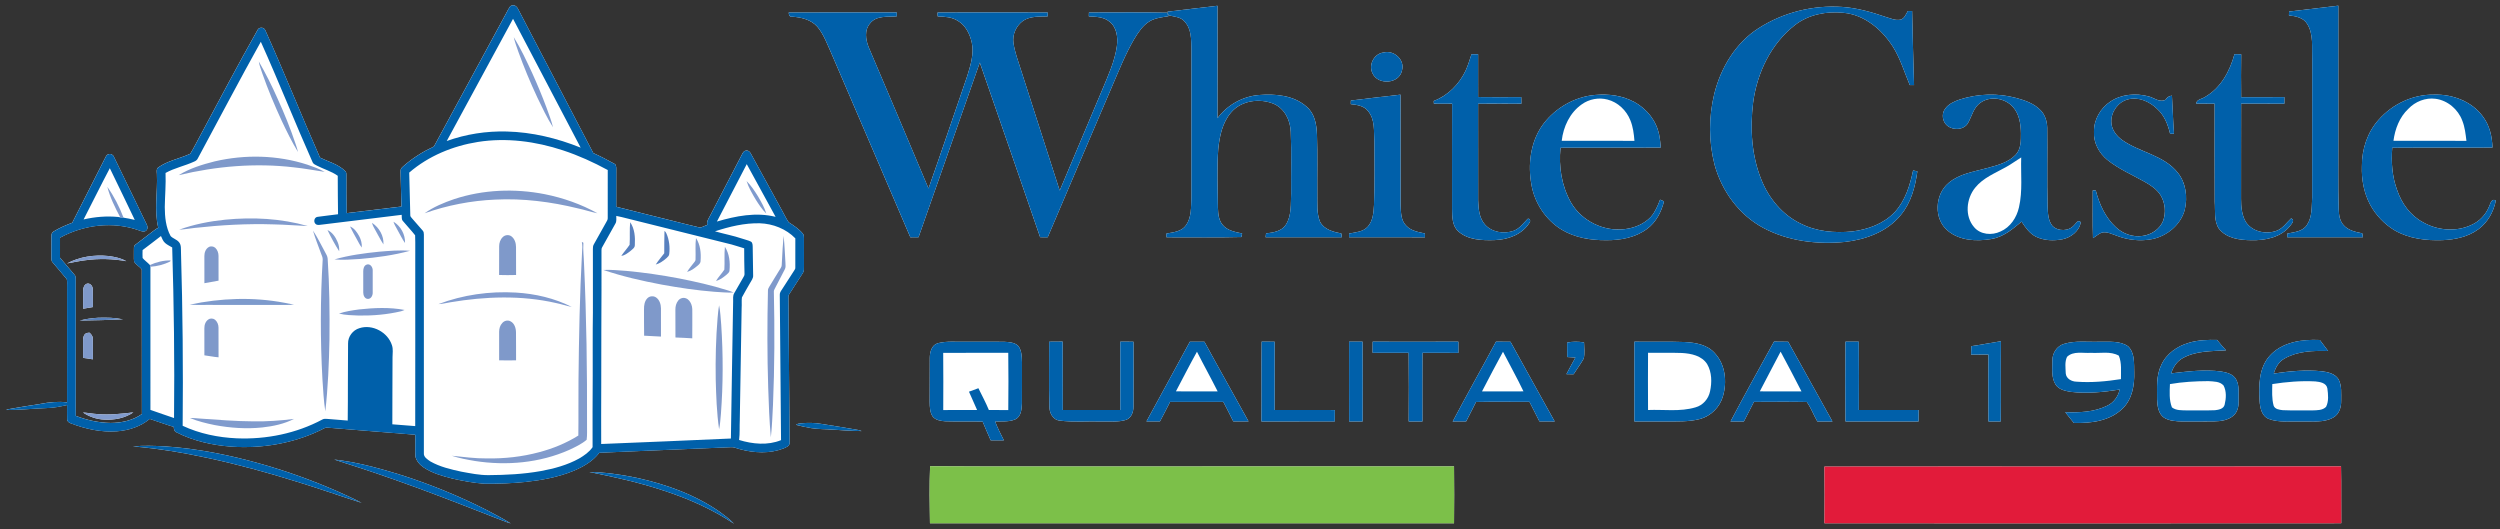 <?xml version="1.0" encoding="utf-8"?>
<!-- Generator: Adobe Illustrator 16.0.0, SVG Export Plug-In . SVG Version: 6.00 Build 0)  -->
<!DOCTYPE svg PUBLIC "-//W3C//DTD SVG 1.1//EN" "http://www.w3.org/Graphics/SVG/1.1/DTD/svg11.dtd">
<svg version="1.1" id="Layer_1" xmlns="http://www.w3.org/2000/svg" xmlns:xlink="http://www.w3.org/1999/xlink" x="0px" y="0px"
	 width="293px" height="62px" viewBox="0 0 293 62" enable-background="new 0 0 293 62" xml:space="preserve">
<rect x="0" y="0" width="293" height="62" fill="#333333" stroke="none"/>
<g>
	<path fill="#FFFFFF" d="M59.727,0.834c-0.156,0.231-0.273,0.482-0.408,0.726c-2.82,5.201-5.647,10.401-8.464,15.605
		c-1.291,0.607-2.514,1.37-3.584,2.314c-0.113,0.106-0.236,0.21-0.299,0.355c-0.042,0.209-0.02,0.427-0.02,0.64
		c0.035,1.243,0.074,2.487,0.097,3.73c-2.14,0.244-4.274,0.534-6.415,0.771c-0.026-1.502-0.05-3.004-0.037-4.506
		c0.008-0.155-0.025-0.316-0.145-0.424c-0.81-0.804-1.947-1.083-2.946-1.572c-2.189-4.956-4.194-9.99-6.416-14.931
		c-0.146-0.38-0.731-0.397-0.904-0.03c-2.276,4.011-4.417,8.095-6.602,12.156c-0.432,0.781-0.82,1.586-1.283,2.348
		c-1.24,0.585-2.662,0.803-3.785,1.631c-0.219,0.187-0.137,0.495-0.128,0.745c0.1,2.097-0.338,4.229,0.157,6.299
		c-0.157,0.08-0.309,0.173-0.449,0.284c-0.749,0.572-1.505,1.136-2.248,1.716c-0.202,0.157-0.148,0.438-0.156,0.662
		c0.016,0.429-0.026,0.86,0.018,1.288c0.203,0.396,0.654,0.587,0.907,0.945c0.019,5.645-0.007,11.291,0.013,16.936
		c-1.057,0.753-2.378,1.04-3.659,1.046c-1.4-0.021-2.79-0.326-4.091-0.833c-0.026-0.803-0.004-1.608-0.011-2.413
		c0.002-4.471-0.002-8.945,0.003-13.415c-0.01-0.233,0.041-0.504-0.128-0.692c-0.574-0.669-1.138-1.345-1.712-2.014
		c0-0.78,0-1.562,0-2.342c2.792-1.525,6.234-1.95,9.254-0.86c0.283,0.115,0.681,0.259,0.904-0.04c0.234-0.308,0-0.663-0.142-0.954
		c-1.235-2.535-2.461-5.075-3.689-7.614c-0.094-0.247-0.374-0.413-0.632-0.32c-0.205,0.033-0.298,0.237-0.385,0.399
		c-1.283,2.547-2.588,5.083-3.872,7.63c-0.729,0.284-1.459,0.582-2.128,0.993c-0.174,0.097-0.323,0.265-0.313,0.476
		c-0.022,0.837,0.001,1.675-0.012,2.512c0.005,0.226-0.024,0.487,0.146,0.666c0.548,0.666,1.129,1.305,1.666,1.978
		c0.063,0.271,0.017,0.558,0.029,0.834c-0.001,4.531,0.003,9.063-0.002,13.596c-1.042-0.124-2.093-0.023-3.118,0.181
		c-1.245,0.191-2.49,0.392-3.73,0.616c-0.1,0.019-0.195,0.055-0.286,0.102c1.581,0.002,3.157-0.173,4.737-0.229
		c0.812-0.019,1.609-0.177,2.4-0.352c0.005,0.556-0.012,1.111,0.005,1.666c-0.001,0.242,0.218,0.398,0.424,0.473
		c1.72,0.653,3.564,1.074,5.412,0.937c1.384-0.106,2.776-0.553,3.851-1.455c0.938,0.31,1.864,0.658,2.811,0.935
		c0.015,0.239,0.049,0.523,0.301,0.628c1.992,1.021,4.217,1.521,6.438,1.687c3.558,0.248,7.197-0.366,10.423-1.909
		c0.235-0.107,0.455-0.26,0.707-0.329c3.477,0.266,6.951,0.582,10.429,0.841c0.029,0.846-0.017,1.696,0.023,2.543
		c0.128,0.563,0.544,1.014,1.017,1.322c1.004,0.657,2.179,0.985,3.333,1.277c1.224,0.274,2.464,0.511,3.718,0.599
		c1.617,0.017,3.238-0.04,4.847-0.207c1.896-0.208,3.795-0.556,5.569-1.278c1.157-0.481,2.301-1.124,3.07-2.14
		c5.141-0.23,10.285-0.43,15.426-0.652c0.376-0.032,0.717,0.159,1.075,0.238c1.652,0.445,3.468,0.54,5.085-0.089
		c0.294-0.138,0.737-0.263,0.721-0.666c-0.047-5.683-0.089-11.368-0.141-17.052c-0.006-0.124,0.013-0.249,0.088-0.352
		c0.533-0.838,1.079-1.669,1.613-2.509c0.155-0.226,0.109-0.514,0.121-0.771c-0.004-1.104,0-2.207-0.004-3.31
		c-0.006-0.178,0.005-0.379-0.126-0.519c-0.455-0.552-1.064-0.943-1.658-1.328c-0.315-0.456-0.54-0.969-0.817-1.449
		c-1.213-2.207-2.417-4.417-3.631-6.624c-0.105-0.232-0.375-0.406-0.627-0.312c-0.241,0.057-0.332,0.309-0.438,0.503
		c-1.225,2.358-2.454,4.712-3.679,7.071c-0.176,0.349-0.455,0.698-0.349,1.115c-0.291,0.09-0.559,0.27-0.859,0.313
		c-1.045-0.236-2.081-0.513-3.122-0.768c-2.228-0.563-4.461-1.102-6.687-1.672c0.007-1.498,0.002-2.995,0.002-4.492
		c0.012-0.172-0.053-0.333-0.119-0.488c-0.843-0.467-1.699-0.914-2.577-1.313c-2.893-5.558-5.804-11.107-8.7-16.666
		c-0.102-0.189-0.183-0.403-0.361-0.533C60.26,0.559,59.876,0.581,59.727,0.834z"/>
	<path fill="#FFFFFF" d="M7.853,30.875c0.709-0.117,1.411-0.287,2.125-0.371c1.602-0.226,3.233-0.177,4.824,0.106
		c-0.635-0.362-1.365-0.508-2.081-0.605C11.064,29.833,9.331,30.086,7.853,30.875z"/>
	<path fill="#FFFFFF" d="M9.742,34.036c-0.012,0.715-0.002,1.432-0.003,2.146c0.383-0.065,0.766-0.138,1.15-0.195
		c-0.012-0.706,0.018-1.413-0.015-2.118c-0.011-0.333-0.287-0.693-0.65-0.632C9.88,33.324,9.739,33.714,9.742,34.036z"/>
	<path fill="#FFFFFF" d="M9.348,37.574c1.69-0.022,3.38-0.074,5.069-0.145c-0.952-0.208-1.934-0.217-2.902-0.19
		C10.786,37.29,10.051,37.369,9.348,37.574z"/>
	<path fill="#FFFFFF" d="M9.986,39.134c-0.223,0.199-0.25,0.517-0.25,0.796c0,0.672,0.002,1.342,0.001,2.013
		c0.384,0.056,0.766,0.119,1.149,0.169c-0.006-0.808,0.014-1.614-0.008-2.419c0.006-0.295-0.185-0.527-0.397-0.708
		C10.314,39.015,10.116,39.002,9.986,39.134z"/>
	<path fill="#FFFFFF" d="M9.724,48.343c0.741,0.504,1.619,0.8,2.514,0.835c1.174,0.062,2.405-0.169,3.385-0.844
		c-1.387,0.158-2.784,0.321-4.181,0.197C10.865,48.501,10.3,48.379,9.724,48.343z"/>
	<path fill="#FFFFFF" d="M93.886,49.613c-0.2,0.027-0.432,0.025-0.582,0.185c0.577,0.139,1.152,0.281,1.738,0.374
		c0.853,0.145,1.722,0.112,2.582,0.186c1.119,0.06,2.24,0.16,3.362,0.164c-0.324-0.147-0.683-0.168-1.025-0.236
		c-1.223-0.227-2.455-0.391-3.68-0.603C95.491,49.543,94.683,49.538,93.886,49.613z"/>
	<path fill="#FFFFFF" d="M15.58,52.32c2.985,0.238,5.942,0.744,8.867,1.374c3.515,0.757,6.987,1.71,10.417,2.784
		c2.523,0.766,5.009,1.655,7.52,2.457c-0.954-0.507-1.944-0.948-2.932-1.389c-2.808-1.226-5.697-2.267-8.642-3.111
		c-3.752-1.075-7.6-1.863-11.498-2.122C18.071,52.247,16.82,52.203,15.58,52.32z"/>
	<path fill="#FFFFFF" d="M39.164,53.856c2.417,0.768,4.825,1.563,7.216,2.409c3.885,1.366,7.722,2.866,11.555,4.371
		c0.643,0.236,1.271,0.525,1.931,0.713c-0.873-0.536-1.774-1.024-2.685-1.497c-3.384-1.728-6.917-3.167-10.545-4.297
		C44.192,54.811,41.707,54.145,39.164,53.856z"/>
	<path fill="#FFFFFF" d="M69.072,55.317c2.875,0.58,5.751,1.203,8.541,2.127c2.953,0.944,5.824,2.204,8.409,3.935
		c-0.466-0.508-1.029-0.915-1.578-1.326c-2.933-2.067-6.372-3.297-9.855-4.059C72.773,55.62,70.928,55.345,69.072,55.317z"/>
	<g>
		<path fill="#FFFFFF" d="M52.358,16.527c2.585-4.778,5.182-9.549,7.769-14.325c2.635,5.036,5.29,10.064,7.925,15.101
			c-2.754-1.108-5.69-1.82-8.666-1.892C57.001,15.348,54.604,15.72,52.358,16.527z M60.213,4.354
			c0.126,0.578,0.342,1.129,0.53,1.688c0.655,1.824,1.406,3.614,2.225,5.369c0.578,1.188,1.132,2.393,1.846,3.507
			c-0.195-0.774-0.477-1.521-0.75-2.269c-0.51-1.368-1.07-2.715-1.67-4.043C61.725,7.161,61.05,5.712,60.213,4.354z"/>
	</g>
	<g>
		<path fill="#FFFFFF" d="M30.569,4.896c2.102,4.673,3.988,9.441,6.068,14.124c0.088,0.208,0.315,0.288,0.5,0.391
			c0.806,0.418,1.701,0.657,2.444,1.191c-0.012,1.503,0.03,3.006,0.034,4.508c-0.804,0.108-1.61,0.189-2.411,0.306
			c-0.383,0.053-0.495,0.602-0.213,0.837c0.213,0.187,0.511,0.088,0.763,0.066c3.108-0.378,6.214-0.769,9.322-1.142
			c0.029,0.234-0.042,0.512,0.125,0.706c0.47,0.575,0.995,1.107,1.449,1.694c0.039,1.075,0.003,2.155,0.015,3.234
			c-0.003,6.376,0.008,12.751-0.005,19.128c-0.895-0.062-1.787-0.147-2.682-0.211c-0.009-2.617,0.028-5.233,0.023-7.852
			c0.003-0.47,0.088-0.953-0.067-1.411c-0.479-1.519-2.284-2.502-3.812-2.004c-0.773,0.227-1.354,0.989-1.332,1.801
			c0.013,1.535-0.035,3.067-0.02,4.602c0.008,1.476-0.008,2.951-0.021,4.426c-0.784-0.059-1.567-0.122-2.351-0.191
			c-0.205-0.01-0.427-0.047-0.613,0.063c-3.063,1.641-6.583,2.352-10.042,2.209c-2.177-0.098-4.358-0.543-6.339-1.47
			c0.066-6.768,0.002-13.535-0.194-20.3c-0.022-0.412,0.054-0.89-0.242-1.227c-0.263-0.318-0.7-0.415-0.976-0.71
			c-0.565-1.033-0.676-2.239-0.683-3.396c0.021-1.334,0.143-2.665,0.09-3.999c1.054-0.588,2.253-0.824,3.344-1.326
			c0.181-0.073,0.35-0.186,0.433-0.37C25.641,14.014,28.043,9.421,30.569,4.896z M30.33,7.2c0.066,0.485,0.265,0.934,0.41,1.399
			c0.662,1.893,1.44,3.745,2.28,5.566c0.587,1.243,1.192,2.48,1.908,3.654c-0.081-0.333-0.179-0.66-0.296-0.981
			c-0.603-1.815-1.332-3.585-2.121-5.326C31.858,10.039,31.132,8.598,30.33,7.2z M25.158,18.914
			c-1.462,0.368-2.93,0.824-4.222,1.618c4.412-1.058,9.005-1.452,13.522-0.917c1.206,0.125,2.397,0.353,3.596,0.528
			c-0.643-0.359-1.34-0.606-2.034-0.845C32.527,18.166,28.724,18.083,25.158,18.914z M26.373,25.749
			c-1.827,0.187-3.645,0.542-5.373,1.17c0.6-0.025,1.19-0.136,1.787-0.202c3.095-0.344,6.216-0.522,9.33-0.417
			c1.321,0.023,2.638,0.142,3.958,0.193C32.932,25.596,29.615,25.425,26.373,25.749z M46.114,25.987
			c0.099,0.337,0.299,0.629,0.457,0.94c0.3,0.52,0.55,1.07,0.899,1.559C47.509,27.496,46.972,26.491,46.114,25.987z M43.598,26.118
			c0.045,0.157,0.093,0.315,0.175,0.459c0.387,0.69,0.744,1.401,1.165,2.071C45.005,27.642,44.43,26.658,43.598,26.118z
			 M41.023,26.543c0.26,0.524,0.536,1.042,0.827,1.551c0.176,0.309,0.324,0.638,0.55,0.916c0.029-0.458-0.08-0.916-0.297-1.319
			C41.853,27.23,41.53,26.746,41.023,26.543z M38.381,26.961c0.409,0.852,0.864,1.688,1.37,2.487
			c0.033-0.369-0.038-0.739-0.181-1.079C39.332,27.799,38.96,27.228,38.381,26.961z M36.678,27.023
			c0.266,0.902,0.618,1.777,0.939,2.662c0.08,0.234,0.21,0.461,0.204,0.715c-0.28,4.682-0.29,9.379-0.03,14.062
			c0.086,1.249,0.142,2.504,0.336,3.742c0.317-2.798,0.43-5.613,0.487-8.427c0.034-3.154-0.001-6.31-0.21-9.459
			c-0.018-0.296-0.192-0.547-0.324-0.804C37.613,28.684,37.214,27.811,36.678,27.023z M24.454,28.964
			c-0.354,0.208-0.502,0.642-0.501,1.035c0.002,1.063-0.002,2.128,0.003,3.192c0.551-0.106,1.106-0.188,1.658-0.298
			c-0.009-0.966,0-1.932-0.003-2.898c0.001-0.35-0.124-0.71-0.384-0.954C25.016,28.865,24.692,28.815,24.454,28.964z M44.432,29.499
			c-1.76,0.179-3.526,0.415-5.23,0.904c0.999,0.101,2.002,0.001,2.999-0.053c1.972-0.166,3.941-0.437,5.851-0.958
			C46.846,29.293,45.635,29.399,44.432,29.499z M42.96,31.016c-0.3,0.114-0.389,0.471-0.388,0.76c0,0.834-0.005,1.669,0.001,2.503
			c-0.001,0.315,0.15,0.721,0.513,0.751c0.396,0.037,0.612-0.411,0.595-0.752c0.004-0.861,0.002-1.723,0-2.583
			C43.702,31.325,43.377,30.842,42.96,31.016z M22.231,35.704c1.003,0.071,2.009,0.008,3.014,0.034
			c2.421-0.007,4.842,0.004,7.262-0.001c0.652-0.003,1.307,0.022,1.957-0.03c-0.378-0.069-0.757-0.147-1.134-0.222
			C29.667,34.789,25.871,34.928,22.231,35.704z M42.083,36.265c-0.795,0.109-1.596,0.225-2.357,0.486
			c0.756,0.193,1.544,0.199,2.318,0.233c1.661,0.023,3.331-0.117,4.948-0.5c0.145-0.037,0.284-0.097,0.422-0.158
			C45.658,35.991,43.852,36.073,42.083,36.265z M24.431,37.436c-0.348,0.219-0.487,0.651-0.479,1.044
			c0.002,1.055,0,2.111,0.003,3.165c0.555,0.063,1.101,0.194,1.66,0.232c-0.012-1.16,0-2.32-0.005-3.48
			c0.003-0.349-0.143-0.694-0.405-0.924C24.987,37.307,24.661,37.279,24.431,37.436z M22.268,48.999
			c0.931,0.378,1.909,0.618,2.892,0.818c1.836,0.345,3.722,0.475,5.583,0.28c1.279-0.142,2.568-0.412,3.72-1.002
			c-1.583,0.199-3.179,0.314-4.774,0.288c-2.076-0.014-4.147-0.178-6.216-0.327C23.07,49.029,22.669,48.979,22.268,48.999z"/>
	</g>
	<g>
		<path fill="#FFFFFF" d="M56.008,16.636c3.34-0.528,6.776-0.072,9.969,0.988c1.818,0.598,3.569,1.392,5.25,2.307
			c-0.006,1.877,0,3.754-0.002,5.633c0.011,0.18-0.095,0.333-0.177,0.483c-0.485,0.861-0.961,1.728-1.448,2.587
			c-0.104,0.168-0.116,0.368-0.114,0.559c0.004,2.479,0,4.957,0.002,7.434c-0.042,2.452-0.013,4.903-0.022,7.354
			c-0.017,2.811-0.026,5.623-0.016,8.433c-0.395,0.573-0.98,0.976-1.571,1.324c-1.39,0.77-2.943,1.192-4.498,1.475
			c-2.027,0.364-4.092,0.463-6.148,0.477c-1.065,0.005-2.113-0.218-3.157-0.405c-1.249-0.271-2.522-0.567-3.644-1.204
			c-0.33-0.235-0.801-0.503-0.755-0.973c0.003-8.536-0.001-17.072,0.002-25.606c0-0.165-0.017-0.336-0.129-0.462
			c-0.428-0.494-0.857-0.987-1.289-1.477c-0.077-0.095-0.179-0.191-0.174-0.324c-0.034-1.669-0.091-3.337-0.126-5.007
			C50.216,18.28,53.078,17.103,56.008,16.636z M53.224,23.337c-1.212,0.415-2.415,0.914-3.464,1.66
			c2.659-0.939,5.455-1.479,8.271-1.603c3.263-0.165,6.535,0.251,9.703,1.029c0.769,0.165,1.516,0.417,2.288,0.574
			c-1.918-1.074-4.016-1.804-6.167-2.237C60.339,22.068,56.636,22.212,53.224,23.337z M58.914,27.798
			c-0.29,0.277-0.417,0.686-0.413,1.079c-0.005,1.118,0.006,2.236-0.005,3.353c0.664,0.022,1.327,0.02,1.99,0.001
			c-0.012-1.092,0.004-2.187-0.008-3.278c-0.002-0.463-0.154-0.96-0.536-1.25C59.639,27.471,59.174,27.521,58.914,27.798z
			 M68.191,28.379c0.087,0.375,0.06,0.759,0.025,1.139c-0.274,5.004-0.369,10.017-0.418,15.028
			c-0.024,2.167,0.013,4.334-0.019,6.501c-1.418,0.886-2.98,1.527-4.596,1.951c-1.987,0.537-4.053,0.76-6.109,0.729
			c-1.383,0.016-2.755-0.175-4.127-0.313c0.878,0.292,1.794,0.455,2.704,0.612c3.708,0.577,7.61,0.234,11.058-1.297
			c0.713-0.335,1.438-0.675,2.045-1.184c0.081-0.584,0.035-1.173,0.046-1.759c0.018-6.296-0.06-12.594-0.354-18.885
			c-0.019-0.787-0.129-1.572-0.075-2.359C68.402,28.418,68.285,28.38,68.191,28.379z M51.382,35.642
			c0.471-0.015,0.93-0.141,1.394-0.213c4.083-0.688,8.314-0.842,12.373,0.084c0.628,0.123,1.234,0.34,1.864,0.458
			c-2.032-1.023-4.29-1.547-6.554-1.681C57.386,34.111,54.263,34.544,51.382,35.642z M58.868,37.857
			c-0.263,0.269-0.367,0.656-0.369,1.024c0.001,1.115,0.003,2.232,0,3.347c0.662,0.018,1.323,0.016,1.985,0.002
			c-0.009-1.085,0.008-2.171-0.009-3.258c-0.003-0.499-0.17-1.078-0.648-1.317C59.507,37.482,59.098,37.587,58.868,37.857z"/>
	</g>
	<g>
		<path fill="#FFFFFF" d="M84.023,25.966c1.157-2.247,2.329-4.487,3.497-6.729c1.126,2.06,2.254,4.118,3.38,6.178
			C88.616,24.841,86.235,25.312,84.023,25.966z M87.498,21.221c0.243,0.77,0.659,1.471,1.069,2.16
			c0.367,0.58,0.743,1.166,1.24,1.646c-0.207-0.717-0.595-1.361-0.963-2.005C88.447,22.387,88.034,21.749,87.498,21.221z"/>
	</g>
	<path fill="#FFFFFF" d="M9.798,25.72c1.032-1.997,2.02-4.018,3.074-6.005c0.968,2.023,1.967,4.03,2.923,6.06
		c-0.438-0.095-0.872-0.207-1.316-0.264l-0.009-0.022c-0.486-1.261-1.102-2.481-1.887-3.582c0.317,1.241,0.894,2.397,1.489,3.525
		c-0.057-0.001-0.17-0.003-0.227-0.004C12.491,25.3,11.121,25.412,9.798,25.72z"/>
	<g>
		<path fill="#FFFFFF" d="M72.228,25.304c0.866,0.17,1.712,0.424,2.572,0.622c3.648,0.911,7.296,1.817,10.945,2.728
			c0.497,0.133,0.98,0.309,1.474,0.449c-0.008,1.002,0.02,2.002,0.039,3.006c0.014,0.169-0.095,0.31-0.169,0.45
			c-0.351,0.598-0.685,1.206-1.038,1.803c-0.177,0.291-0.117,0.647-0.127,0.972c-0.084,5.353-0.187,10.708-0.262,16.061
			c-5.066,0.233-10.134,0.432-15.201,0.642c-0.021-4.412,0.032-8.82,0.016-13.232c0.03-3.149,0.015-6.298,0.018-9.448
			c-0.004-0.133,0.01-0.269,0.083-0.384c0.509-0.915,1.022-1.829,1.533-2.742C72.292,25.955,72.22,25.613,72.228,25.304z
			 M73.79,28.69c-0.297,0.45-0.669,0.848-0.977,1.293c0.409-0.034,0.737-0.319,1.055-0.551c0.214-0.201,0.543-0.379,0.534-0.716
			c0.053-0.913-0.014-1.901-0.545-2.677C73.766,26.919,73.849,27.81,73.79,28.69z M77.876,27.07
			c-0.012,0.87-0.036,1.741-0.027,2.612c-0.334,0.439-0.701,0.857-0.998,1.324c0.491-0.135,0.904-0.445,1.283-0.773
			c0.136-0.125,0.288-0.268,0.301-0.464c0.093-0.804,0.002-1.641-0.322-2.386C78.064,27.258,77.988,27.144,77.876,27.07z
			 M81.57,27.899c-0.104,0.834-0.021,1.677-0.053,2.515c0.003,0.1-0.048,0.188-0.104,0.265c-0.296,0.396-0.635,0.762-0.887,1.19
			c0.457-0.122,0.844-0.408,1.202-0.707c0.183-0.151,0.389-0.328,0.38-0.588C82.178,29.662,82.087,28.681,81.57,27.899z
			 M84.96,28.927c-0.096,0.887-0.01,1.783-0.066,2.67c-0.297,0.463-0.694,0.854-0.978,1.326c0.466-0.108,0.846-0.415,1.211-0.707
			c0.152-0.143,0.36-0.283,0.37-0.513C85.589,30.754,85.487,29.745,84.96,28.927z M70.703,31.637
			c2.233,0.756,4.535,1.283,6.85,1.718c2.042,0.371,4.098,0.68,6.168,0.841c0.753,0.045,1.509,0.125,2.265,0.088
			c-0.246-0.113-0.501-0.2-0.761-0.274c-1.84-0.58-3.726-1.001-5.616-1.376c-2.045-0.39-4.108-0.691-6.181-0.883
			C72.521,31.686,71.611,31.593,70.703,31.637z M75.856,34.973c-0.316,0.331-0.384,0.815-0.378,1.252
			c0.012,1.039-0.012,2.079,0.014,3.118c0.657,0.042,1.316,0.075,1.975,0.104c-0.007-1.104-0.001-2.208-0.002-3.313
			c-0.005-0.468-0.162-0.978-0.554-1.26C76.598,34.64,76.118,34.685,75.856,34.973z M79.489,35.224
			c-0.246,0.301-0.341,0.697-0.333,1.08c0.005,1.083-0.004,2.165,0.007,3.248c0.656,0.019,1.313,0.063,1.97,0.1
			c0.015-0.955,0-1.91,0.006-2.865c0.002-0.376,0.029-0.768-0.117-1.123c-0.116-0.298-0.322-0.593-0.634-0.703
			C80.072,34.835,79.692,34.959,79.489,35.224z M84.28,35.789c-0.096,0.492-0.131,0.993-0.181,1.492
			c-0.199,2.387-0.255,4.784-0.218,7.179c0.052,1.953,0.115,3.912,0.396,5.848c0.131-0.599,0.152-1.211,0.215-1.819
			c0.261-3.464,0.267-6.947,0.035-10.412C84.457,37.313,84.435,36.541,84.28,35.789z"/>
	</g>
	<g>
		<path fill="#FFFFFF" d="M83.795,27.111c1.697-0.554,3.463-0.984,5.259-0.943c1.537,0.051,3.082,0.653,4.16,1.766
			c-0.004,1.148,0.002,2.297-0.002,3.446c0.011,0.12-0.07,0.216-0.125,0.315c-0.492,0.75-0.971,1.509-1.46,2.262
			c-0.136,0.19-0.263,0.404-0.234,0.65c0.054,5.659,0.087,11.317,0.146,16.977c-1.564,0.642-3.335,0.465-4.916-0.019
			c0.099-0.776,0.042-1.562,0.081-2.344c0.066-4.384,0.149-8.767,0.218-13.151c0.032-0.404-0.021-0.811,0.032-1.213
			c0.293-0.564,0.63-1.106,0.94-1.663c0.157-0.294,0.407-0.573,0.375-0.929c-0.023-1.108-0.038-2.214-0.051-3.32
			c-0.012-0.219,0.004-0.499-0.21-0.63c-0.33-0.163-0.697-0.228-1.042-0.353C85.928,27.61,84.847,27.414,83.795,27.111z
			 M91.839,27.638c-0.091,1.03-0.157,2.063-0.204,3.094c-0.017,0.227,0.01,0.476-0.129,0.672c-0.463,0.731-0.901,1.48-1.356,2.217
			c-0.077,0.127-0.151,0.264-0.146,0.417c-0.088,3.792-0.093,7.585,0.029,11.377c0.059,1.947,0.133,3.897,0.31,5.838
			c0.147-1.265,0.183-2.54,0.252-3.812c0.188-4.428,0.2-8.862,0.101-13.292c0-0.128,0.073-0.24,0.128-0.352
			c0.396-0.737,0.76-1.493,1.155-2.232c0.13-0.23,0.082-0.502,0.076-0.752C91.988,29.755,91.955,28.693,91.839,27.638z"/>
	</g>
	<path fill="#FFFFFF" d="M16.711,29.31c0.713-0.554,1.447-1.083,2.154-1.646c0.132,0.285,0.241,0.597,0.483,0.812
		c0.246,0.221,0.552,0.357,0.834,0.525c0.201,6.661,0.289,13.329,0.215,19.994c-0.917-0.333-1.853-0.615-2.767-0.956
		c0.004-5.592,0.004-11.185-0.001-16.777c0.801-0.049,1.591-0.256,2.311-0.612c0.014-0.032,0.042-0.098,0.057-0.131
		c-0.84-0.013-1.667,0.2-2.432,0.542c-0.26-0.298-0.604-0.516-0.853-0.822C16.687,29.93,16.707,29.619,16.711,29.31z"/>
	<g>
		<path fill="#0060AA" d="M59.727,0.834c0.149-0.253,0.533-0.275,0.747-0.091c0.179,0.13,0.259,0.344,0.361,0.533
			c2.896,5.558,5.807,11.108,8.7,16.666c0.878,0.399,1.734,0.846,2.577,1.313c0.066,0.155,0.131,0.316,0.119,0.488
			c0,1.497,0.005,2.995-0.002,4.492c2.226,0.57,4.459,1.109,6.687,1.672c1.041,0.255,2.077,0.532,3.122,0.768
			c0.3-0.044,0.568-0.224,0.859-0.313c-0.105-0.417,0.173-0.766,0.349-1.115c1.225-2.359,2.454-4.713,3.679-7.071
			c0.107-0.194,0.197-0.446,0.438-0.503c0.253-0.094,0.522,0.08,0.627,0.312c1.213,2.206,2.418,4.417,3.631,6.624
			c0.277,0.48,0.502,0.993,0.817,1.449c0.593,0.384,1.203,0.776,1.658,1.328c0.131,0.139,0.12,0.34,0.126,0.519
			c0.004,1.104,0,2.207,0.004,3.31c-0.011,0.258,0.035,0.546-0.121,0.771c-0.534,0.839-1.08,1.671-1.613,2.509
			c-0.075,0.103-0.095,0.228-0.088,0.352c0.051,5.684,0.094,11.369,0.141,17.052c0.016,0.403-0.427,0.528-0.721,0.666
			c-1.617,0.629-3.434,0.534-5.085,0.089c-0.358-0.08-0.699-0.271-1.075-0.238c-5.141,0.223-10.285,0.422-15.426,0.652
			c-0.769,1.016-1.914,1.659-3.07,2.14c-1.773,0.723-3.673,1.07-5.569,1.278c-1.609,0.167-3.23,0.223-4.847,0.207
			c-1.254-0.088-2.494-0.325-3.718-0.599c-1.153-0.292-2.328-0.62-3.333-1.277c-0.473-0.308-0.889-0.759-1.017-1.322
			c-0.04-0.847,0.006-1.697-0.023-2.543c-3.479-0.259-6.952-0.575-10.429-0.841c-0.252,0.069-0.472,0.221-0.707,0.329
			c-3.226,1.542-6.865,2.156-10.423,1.909c-2.221-0.167-4.447-0.666-6.438-1.687c-0.252-0.105-0.286-0.39-0.301-0.628
			c-0.947-0.276-1.873-0.625-2.811-0.935c-1.074,0.902-2.467,1.348-3.851,1.455c-1.847,0.137-3.692-0.283-5.412-0.937
			c-0.206-0.075-0.425-0.231-0.424-0.473c-0.017-0.555,0-1.11-0.005-1.666c-0.791,0.175-1.588,0.333-2.4,0.352
			c-1.58,0.057-3.156,0.231-4.737,0.229c0.09-0.046,0.186-0.083,0.286-0.102c1.24-0.224,2.485-0.424,3.73-0.616
			c1.025-0.204,2.077-0.305,3.118-0.181c0.006-4.533,0.001-9.064,0.002-13.596c-0.012-0.276,0.035-0.564-0.029-0.834
			c-0.537-0.673-1.118-1.312-1.666-1.978c-0.17-0.179-0.141-0.44-0.146-0.666c0.013-0.837-0.011-1.674,0.012-2.512
			c-0.011-0.211,0.138-0.378,0.313-0.476c0.669-0.411,1.398-0.709,2.128-0.993c1.283-2.547,2.589-5.083,3.872-7.63
			c0.087-0.163,0.181-0.367,0.385-0.399c0.259-0.093,0.539,0.073,0.632,0.32c1.229,2.539,2.455,5.079,3.689,7.614
			c0.142,0.291,0.376,0.646,0.142,0.954c-0.223,0.298-0.621,0.154-0.904,0.04c-3.02-1.089-6.461-0.665-9.254,0.86
			c0,0.78,0,1.562,0,2.342c0.574,0.669,1.138,1.345,1.712,2.014c0.169,0.188,0.118,0.459,0.128,0.692
			c-0.005,4.47-0.001,8.944-0.003,13.415c0.007,0.805-0.015,1.609,0.011,2.413c1.301,0.507,2.691,0.812,4.091,0.833
			c1.281-0.007,2.602-0.293,3.659-1.046c-0.02-5.645,0.006-11.291-0.013-16.936c-0.253-0.357-0.705-0.548-0.907-0.945
			c-0.044-0.428-0.002-0.858-0.018-1.288c0.008-0.224-0.045-0.504,0.156-0.662c0.743-0.58,1.5-1.144,2.248-1.716
			c0.14-0.111,0.292-0.204,0.449-0.284c-0.496-2.071-0.058-4.202-0.157-6.299c-0.009-0.25-0.091-0.558,0.128-0.745
			c1.123-0.828,2.545-1.046,3.785-1.631c0.463-0.762,0.852-1.567,1.283-2.348c2.184-4.061,4.325-8.145,6.602-12.156
			c0.172-0.367,0.758-0.35,0.904,0.03c2.222,4.941,4.227,9.975,6.416,14.931c0.999,0.488,2.136,0.768,2.946,1.572
			c0.119,0.108,0.152,0.27,0.145,0.424c-0.014,1.501,0.011,3.004,0.037,4.506c2.141-0.237,4.275-0.528,6.415-0.771
			c-0.023-1.243-0.062-2.487-0.097-3.73c0-0.212-0.021-0.43,0.02-0.64c0.063-0.145,0.187-0.249,0.299-0.355
			c1.071-0.944,2.294-1.707,3.584-2.314c2.817-5.204,5.644-10.404,8.464-15.605C59.454,1.316,59.571,1.065,59.727,0.834z
			 M52.358,16.527c2.247-0.807,4.644-1.179,7.029-1.115c2.976,0.072,5.911,0.783,8.666,1.892c-2.635-5.037-5.29-10.065-7.925-15.101
			C57.54,6.978,54.943,11.749,52.358,16.527z M30.569,4.896c-2.526,4.525-4.928,9.118-7.39,13.678
			c-0.083,0.184-0.252,0.297-0.433,0.37c-1.091,0.502-2.29,0.738-3.344,1.326c0.052,1.333-0.069,2.665-0.09,3.999
			c0.007,1.157,0.118,2.362,0.683,3.396c0.276,0.295,0.713,0.392,0.976,0.71c0.296,0.336,0.22,0.814,0.242,1.227
			c0.196,6.766,0.26,13.533,0.194,20.3c1.981,0.927,4.162,1.372,6.339,1.47c3.459,0.143,6.979-0.568,10.042-2.209
			c0.187-0.11,0.408-0.072,0.613-0.063c0.783,0.069,1.566,0.133,2.351,0.191c0.013-1.476,0.029-2.951,0.021-4.426
			c-0.015-1.534,0.033-3.067,0.02-4.602c-0.022-0.813,0.558-1.575,1.332-1.801c1.528-0.499,3.333,0.485,3.812,2.004
			c0.155,0.458,0.07,0.94,0.067,1.411c0.005,2.619-0.033,5.235-0.023,7.852c0.895,0.064,1.787,0.149,2.682,0.211
			c0.014-6.377,0.002-12.752,0.005-19.128c-0.012-1.079,0.024-2.159-0.015-3.234c-0.454-0.587-0.979-1.12-1.449-1.694
			c-0.167-0.194-0.097-0.472-0.125-0.706c-3.108,0.374-6.214,0.764-9.322,1.142c-0.252,0.022-0.55,0.121-0.763-0.066
			c-0.282-0.235-0.17-0.785,0.213-0.837c0.8-0.117,1.607-0.197,2.411-0.306c-0.004-1.502-0.046-3.004-0.034-4.508
			c-0.743-0.534-1.638-0.773-2.444-1.191c-0.185-0.103-0.413-0.182-0.5-0.391C34.557,14.336,32.671,9.568,30.569,4.896z
			 M56.008,16.636c-2.93,0.466-5.792,1.644-8.047,3.592c0.035,1.67,0.092,3.338,0.126,5.007c-0.005,0.133,0.097,0.229,0.174,0.324
			c0.432,0.49,0.861,0.982,1.289,1.477c0.112,0.125,0.129,0.297,0.129,0.462c-0.003,8.534,0.001,17.071-0.002,25.606
			c-0.046,0.47,0.425,0.738,0.755,0.973c1.121,0.637,2.395,0.934,3.644,1.204c1.044,0.188,2.092,0.41,3.157,0.405
			c2.056-0.014,4.121-0.113,6.148-0.477c1.555-0.282,3.108-0.705,4.498-1.475c0.591-0.348,1.176-0.751,1.571-1.324
			c-0.01-2.81-0.001-5.622,0.016-8.433c0.009-2.45-0.02-4.902,0.022-7.354c-0.002-2.477,0.001-4.955-0.002-7.434
			c-0.002-0.19,0.01-0.391,0.114-0.559c0.486-0.859,0.963-1.726,1.448-2.587c0.082-0.15,0.188-0.303,0.177-0.483
			c0.002-1.879-0.004-3.756,0.002-5.633c-1.681-0.915-3.431-1.709-5.25-2.307C62.784,16.564,59.348,16.108,56.008,16.636z
			 M84.023,25.966c2.212-0.654,4.593-1.125,6.877-0.551c-1.125-2.061-2.253-4.118-3.38-6.178
			C86.352,21.479,85.18,23.719,84.023,25.966z M9.798,25.72c1.322-0.308,2.693-0.42,4.046-0.292c0.205,0.05,0.417,0.059,0.625,0.06
			l0.009,0.022c0.444,0.057,0.878,0.169,1.316,0.264c-0.956-2.03-1.955-4.037-2.923-6.06C11.818,21.703,10.83,23.723,9.798,25.72z
			 M72.228,25.304c-0.008,0.309,0.064,0.651-0.118,0.926c-0.51,0.914-1.023,1.828-1.533,2.742c-0.073,0.115-0.087,0.251-0.083,0.384
			c-0.003,3.149,0.012,6.298-0.018,9.448c0.016,4.412-0.037,8.82-0.016,13.232c5.066-0.209,10.135-0.409,15.201-0.642
			c0.075-5.353,0.178-10.708,0.262-16.061c0.01-0.325-0.05-0.682,0.127-0.972c0.353-0.597,0.687-1.205,1.038-1.803
			c0.074-0.141,0.183-0.281,0.169-0.45c-0.019-1.003-0.047-2.004-0.039-3.006c-0.493-0.14-0.977-0.316-1.474-0.449
			c-3.649-0.91-7.297-1.817-10.945-2.728C73.94,25.728,73.094,25.475,72.228,25.304z M83.795,27.111
			c1.052,0.303,2.133,0.5,3.17,0.851c0.345,0.125,0.712,0.189,1.042,0.353c0.214,0.132,0.198,0.412,0.21,0.63
			c0.013,1.106,0.028,2.212,0.051,3.32c0.031,0.356-0.218,0.635-0.375,0.929c-0.31,0.557-0.647,1.099-0.94,1.663
			c-0.053,0.402,0,0.81-0.032,1.213c-0.069,4.384-0.151,8.767-0.218,13.151c-0.038,0.782,0.019,1.568-0.081,2.344
			c1.581,0.484,3.352,0.66,4.916,0.019c-0.059-5.66-0.092-11.318-0.146-16.977c-0.028-0.246,0.099-0.459,0.234-0.65
			c0.489-0.753,0.968-1.511,1.46-2.262c0.055-0.099,0.137-0.195,0.125-0.315c0.004-1.149-0.002-2.298,0.002-3.446
			c-1.079-1.113-2.624-1.715-4.16-1.766C87.258,26.126,85.492,26.557,83.795,27.111z M16.711,29.31
			c-0.004,0.31-0.024,0.62,0.002,0.929c0.249,0.306,0.593,0.523,0.853,0.822c0.016,0.05,0.048,0.151,0.063,0.201
			c0.005,5.592,0.005,11.186,0.001,16.777c0.915,0.341,1.85,0.623,2.767,0.956c0.074-6.666-0.015-13.333-0.215-19.994
			c-0.282-0.168-0.588-0.304-0.834-0.525c-0.243-0.215-0.351-0.526-0.483-0.812C18.158,28.227,17.424,28.755,16.711,29.31z"/>
	</g>
	<path fill="#0060AA" d="M15.58,52.32c1.24-0.117,2.491-0.073,3.733-0.007c3.898,0.259,7.746,1.046,11.498,2.122
		c2.944,0.845,5.833,1.886,8.642,3.111c0.988,0.44,1.978,0.881,2.932,1.389c-2.511-0.802-4.997-1.691-7.52-2.457
		c-3.431-1.074-6.902-2.027-10.417-2.784C21.522,53.063,18.565,52.558,15.58,52.32z"/>
	<g>
		<path fill="#819BCE" d="M60.213,4.354c0.837,1.357,1.512,2.806,2.18,4.252c0.6,1.328,1.161,2.675,1.67,4.043
			c0.274,0.748,0.556,1.495,0.75,2.269c-0.714-1.114-1.268-2.319-1.846-3.507c-0.818-1.755-1.569-3.545-2.225-5.369
			C60.555,5.484,60.339,4.933,60.213,4.354z"/>
		<path fill="#819BCE" d="M84.96,28.927c0.527,0.818,0.628,1.828,0.537,2.777c-0.01,0.23-0.218,0.37-0.37,0.513
			c-0.365,0.292-0.745,0.599-1.211,0.707c0.283-0.473,0.68-0.863,0.978-1.326C84.951,30.709,84.865,29.814,84.96,28.927z"/>
		<path fill="#819BCE" d="M51.382,35.642c2.881-1.098,6.003-1.531,9.077-1.353c2.265,0.134,4.522,0.658,6.554,1.681
			c-0.63-0.118-1.236-0.335-1.864-0.458c-4.059-0.926-8.291-0.772-12.373-0.084C52.312,35.501,51.854,35.627,51.382,35.642z"/>
	</g>
	<g>
		<path fill="#809CCE" d="M30.33,7.2c0.802,1.398,1.529,2.839,2.181,4.312c0.79,1.74,1.518,3.51,2.121,5.326
			c0.117,0.321,0.215,0.648,0.296,0.981c-0.716-1.174-1.321-2.412-1.908-3.654c-0.839-1.821-1.618-3.673-2.28-5.566
			C30.594,8.134,30.396,7.685,30.33,7.2z"/>
	</g>
	<g>
		<path fill="#7F99CA" d="M25.158,18.914c3.566-0.831,7.37-0.748,10.862,0.384c0.694,0.238,1.391,0.486,2.034,0.845
			c-1.198-0.176-2.39-0.404-3.596-0.528c-4.517-0.535-9.11-0.14-13.522,0.917C22.228,19.738,23.695,19.281,25.158,18.914z"/>
		<path fill="#7F99CA" d="M53.224,23.337c3.412-1.125,7.115-1.269,10.631-0.577c2.151,0.433,4.249,1.163,6.167,2.237
			c-0.772-0.157-1.52-0.409-2.288-0.574c-3.168-0.778-6.44-1.193-9.703-1.029c-2.817,0.124-5.613,0.664-8.271,1.603
			C50.809,24.25,52.012,23.752,53.224,23.337z"/>
		<path fill="#7F99CA" d="M58.914,27.798c0.26-0.276,0.725-0.327,1.028-0.096c0.382,0.29,0.534,0.788,0.536,1.25
			c0.012,1.092-0.004,2.186,0.008,3.278c-0.663,0.019-1.327,0.021-1.99-0.001c0.011-1.117,0-2.235,0.005-3.353
			C58.497,28.484,58.625,28.075,58.914,27.798z"/>
		<path fill="#7F99CA" d="M24.454,28.964c0.239-0.149,0.563-0.099,0.773,0.077c0.26,0.244,0.385,0.604,0.384,0.954
			c0.003,0.966-0.006,1.932,0.003,2.898c-0.551,0.111-1.106,0.192-1.658,0.298c-0.005-1.064-0.001-2.129-0.003-3.192
			C23.952,29.606,24.1,29.173,24.454,28.964z"/>
		<path fill="#7F99CA" d="M42.96,31.016c0.417-0.174,0.741,0.309,0.721,0.68c0.002,0.86,0.004,1.722,0,2.583
			c0.018,0.341-0.199,0.789-0.595,0.752c-0.363-0.03-0.515-0.437-0.513-0.751c-0.006-0.834-0.001-1.669-0.001-2.503
			C42.572,31.487,42.661,31.13,42.96,31.016z"/>
		<path fill="#7F99CA" d="M9.742,34.036c-0.003-0.322,0.138-0.712,0.483-0.799c0.363-0.061,0.639,0.3,0.65,0.632
			c0.032,0.705,0.003,1.412,0.015,2.118c-0.385,0.058-0.768,0.13-1.15,0.195C9.74,35.468,9.73,34.751,9.742,34.036z"/>
		<path fill="#7F99CA" d="M75.856,34.973c0.262-0.288,0.742-0.333,1.055-0.099c0.392,0.282,0.548,0.792,0.554,1.26
			c0.001,1.105-0.005,2.209,0.002,3.313c-0.659-0.028-1.318-0.061-1.975-0.104c-0.026-1.039-0.001-2.079-0.014-3.118
			C75.472,35.788,75.54,35.304,75.856,34.973z"/>
		<path fill="#7F99CA" d="M84.28,35.789c0.155,0.752,0.177,1.523,0.248,2.288c0.231,3.464,0.226,6.948-0.035,10.412
			c-0.063,0.607-0.084,1.22-0.215,1.819c-0.281-1.936-0.343-3.895-0.396-5.848c-0.037-2.395,0.019-4.792,0.218-7.179
			C84.148,36.782,84.184,36.281,84.28,35.789z"/>
		<path fill="#7F99CA" d="M24.431,37.436c0.23-0.157,0.556-0.129,0.773,0.037c0.262,0.229,0.408,0.575,0.405,0.924
			c0.005,1.16-0.007,2.32,0.005,3.48c-0.559-0.038-1.104-0.168-1.66-0.232c-0.003-1.054-0.001-2.11-0.003-3.165
			C23.944,38.086,24.083,37.654,24.431,37.436z"/>
		<path fill="#7F99CA" d="M58.868,37.857c0.23-0.271,0.639-0.375,0.959-0.202c0.478,0.239,0.646,0.819,0.648,1.317
			c0.017,1.087,0,2.172,0.009,3.258c-0.663,0.014-1.324,0.016-1.985-0.002c0.003-1.115,0.001-2.232,0-3.347
			C58.501,38.514,58.605,38.126,58.868,37.857z"/>
		<path fill="#7F99CA" d="M9.986,39.134c0.129-0.132,0.328-0.119,0.496-0.148c0.212,0.18,0.403,0.412,0.397,0.708
			c0.022,0.805,0.002,1.612,0.008,2.419c-0.383-0.05-0.766-0.114-1.149-0.169c0.001-0.671-0.001-1.341-0.001-2.013
			C9.736,39.651,9.764,39.333,9.986,39.134z"/>
	</g>
	<g>
		<path fill="#7F9BCE" d="M87.498,21.221c0.536,0.528,0.949,1.166,1.346,1.801c0.368,0.644,0.756,1.288,0.963,2.005
			c-0.497-0.481-0.873-1.066-1.24-1.646C88.157,22.691,87.741,21.99,87.498,21.221z"/>
	</g>
	<g>
		<path fill="#819CCE" d="M12.583,21.907c0.786,1.1,1.401,2.32,1.887,3.582c-0.209-0.001-0.42-0.01-0.625-0.06
			c0.057,0.001,0.17,0.003,0.227,0.004C13.477,24.304,12.9,23.147,12.583,21.907z"/>
	</g>
	<g>
		<path fill="#819BCD" d="M26.373,25.749c3.242-0.324,6.559-0.153,9.702,0.743c-1.319-0.051-2.636-0.17-3.958-0.193
			c-3.114-0.105-6.235,0.073-9.33,0.417c-0.597,0.066-1.188,0.177-1.787,0.202C22.728,26.291,24.546,25.936,26.373,25.749z"/>
		<path fill="#819BCD" d="M36.678,27.023c0.536,0.787,0.935,1.66,1.401,2.491c0.132,0.257,0.306,0.508,0.324,0.804
			c0.209,3.149,0.244,6.305,0.21,9.459c-0.057,2.814-0.169,5.629-0.487,8.427c-0.194-1.238-0.25-2.494-0.336-3.742
			c-0.259-4.683-0.25-9.38,0.03-14.062c0.007-0.254-0.124-0.481-0.204-0.715C37.296,28.801,36.944,27.926,36.678,27.023z"/>
		<path fill="#819BCD" d="M17.566,31.061c0.764-0.342,1.591-0.555,2.432-0.542c-0.015,0.033-0.043,0.099-0.057,0.131
			c-0.72,0.356-1.51,0.563-2.311,0.612C17.614,31.212,17.582,31.11,17.566,31.061z"/>
		<path fill="#819BCD" d="M9.724,48.343c0.576,0.037,1.142,0.158,1.718,0.188c1.397,0.124,2.794-0.039,4.181-0.197
			c-0.98,0.675-2.21,0.906-3.385,0.844C11.343,49.143,10.464,48.847,9.724,48.343z"/>
	</g>
	<g>
		<path fill="#809CCF" d="M46.114,25.987c0.857,0.504,1.395,1.509,1.356,2.499c-0.35-0.489-0.599-1.04-0.899-1.559
			C46.413,26.616,46.213,26.324,46.114,25.987z"/>
		<path fill="#809CCF" d="M43.598,26.118c0.833,0.541,1.408,1.524,1.34,2.53c-0.421-0.67-0.778-1.381-1.165-2.071
			C43.69,26.433,43.643,26.274,43.598,26.118z"/>
	</g>
	<g>
		<path fill="#5780BE" d="M73.79,28.69c0.06-0.88-0.024-1.771,0.068-2.65c0.531,0.775,0.598,1.764,0.545,2.677
			c0.009,0.336-0.32,0.515-0.534,0.716c-0.318,0.232-0.646,0.518-1.055,0.551C73.12,29.538,73.492,29.14,73.79,28.69z"/>
	</g>
	<g>
		<path fill="#809BD0" d="M41.023,26.543c0.507,0.203,0.83,0.687,1.08,1.148c0.217,0.403,0.327,0.861,0.297,1.319
			c-0.227-0.278-0.374-0.607-0.55-0.916C41.559,27.585,41.283,27.067,41.023,26.543z"/>
	</g>
	<g>
		<path fill="#819DCD" d="M38.381,26.961c0.579,0.267,0.951,0.837,1.189,1.408c0.143,0.34,0.214,0.71,0.181,1.079
			C39.245,28.649,38.79,27.813,38.381,26.961z"/>
	</g>
	<g>
		<path fill="#5880BE" d="M77.876,27.07c0.112,0.073,0.188,0.188,0.237,0.313c0.324,0.745,0.415,1.582,0.322,2.386
			c-0.013,0.196-0.165,0.338-0.301,0.464c-0.379,0.328-0.792,0.638-1.283,0.773c0.296-0.467,0.664-0.885,0.998-1.324
			C77.84,28.812,77.864,27.94,77.876,27.07z"/>
	</g>
	<g>
		<path fill="#7F99CB" d="M91.839,27.638c0.116,1.055,0.149,2.117,0.216,3.175c0.006,0.25,0.054,0.522-0.076,0.752
			c-0.396,0.739-0.76,1.495-1.155,2.232c-0.055,0.112-0.128,0.224-0.128,0.352c0.099,4.43,0.087,8.864-0.101,13.292
			c-0.07,1.272-0.105,2.547-0.252,3.812c-0.176-1.94-0.25-3.891-0.31-5.838c-0.122-3.792-0.117-7.585-0.029-11.377
			c-0.005-0.153,0.069-0.29,0.146-0.417c0.455-0.737,0.893-1.486,1.356-2.217c0.14-0.196,0.113-0.445,0.129-0.672
			C91.682,29.701,91.748,28.668,91.839,27.638z"/>
	</g>
	<g>
		<path fill="#809BCD" d="M81.57,27.899c0.517,0.782,0.607,1.763,0.538,2.675c0.009,0.261-0.197,0.437-0.38,0.588
			c-0.358,0.298-0.745,0.584-1.202,0.707c0.251-0.428,0.59-0.794,0.887-1.19c0.056-0.077,0.107-0.165,0.104-0.265
			C81.549,29.576,81.466,28.733,81.57,27.899z"/>
		<path fill="#809BCD" d="M7.853,30.875c1.478-0.788,3.211-1.042,4.868-0.87c0.716,0.097,1.445,0.243,2.081,0.605
			c-1.59-0.284-3.222-0.333-4.824-0.106C9.264,30.588,8.562,30.757,7.853,30.875z"/>
		<path fill="#809BCD" d="M22.268,48.999c0.402-0.021,0.803,0.03,1.204,0.057c2.069,0.149,4.141,0.313,6.216,0.327
			c1.596,0.027,3.192-0.088,4.774-0.288c-1.152,0.59-2.44,0.86-3.72,1.002c-1.861,0.194-3.747,0.065-5.583-0.28
			C24.176,49.617,23.198,49.377,22.268,48.999z"/>
	</g>
	<g>
		<path fill="#819BCC" d="M68.191,28.379c0.094,0.001,0.211,0.04,0.181,0.163c-0.054,0.787,0.056,1.572,0.075,2.359
			c0.294,6.291,0.372,12.589,0.354,18.885c-0.012,0.586,0.034,1.175-0.046,1.759c-0.606,0.509-1.332,0.849-2.045,1.184
			c-3.448,1.532-7.351,1.875-11.058,1.297c-0.91-0.157-1.826-0.321-2.704-0.612c1.372,0.138,2.745,0.329,4.127,0.313
			c2.056,0.031,4.122-0.192,6.109-0.729c1.616-0.424,3.178-1.064,4.596-1.951c0.032-2.167-0.005-4.335,0.019-6.501
			c0.05-5.012,0.145-10.024,0.418-15.028C68.25,29.138,68.278,28.754,68.191,28.379z"/>
		<path fill="#819BCC" d="M70.703,31.637c0.908-0.044,1.818,0.049,2.725,0.114c2.073,0.192,4.136,0.494,6.181,0.883
			c1.891,0.375,3.776,0.796,5.616,1.376c0.259,0.075,0.515,0.162,0.761,0.274c-0.756,0.037-1.511-0.043-2.265-0.088
			c-2.07-0.162-4.127-0.471-6.168-0.841C75.238,32.92,72.936,32.393,70.703,31.637z"/>
		<path fill="#819BCC" d="M79.489,35.224c0.203-0.265,0.583-0.389,0.898-0.263c0.313,0.109,0.518,0.404,0.634,0.703
			c0.146,0.355,0.119,0.747,0.117,1.123c-0.006,0.955,0.008,1.91-0.006,2.865c-0.656-0.038-1.314-0.081-1.97-0.1
			c-0.011-1.083-0.001-2.166-0.007-3.248C79.148,35.921,79.244,35.525,79.489,35.224z"/>
	</g>
	<g>
		<path fill="#829BCE" d="M44.432,29.499c1.203-0.099,2.414-0.205,3.62-0.107c-1.91,0.521-3.879,0.792-5.851,0.958
			c-0.997,0.054-2,0.154-2.999,0.053C40.906,29.914,42.672,29.677,44.432,29.499z"/>
	</g>
	<g>
		<path fill="#7D9ACC" d="M22.231,35.704c3.639-0.776,7.435-0.915,11.098-0.22c0.377,0.075,0.756,0.153,1.134,0.222
			c-0.65,0.052-1.305,0.027-1.957,0.03c-2.42,0.005-4.841-0.006-7.262,0.001C24.24,35.712,23.234,35.775,22.231,35.704z"/>
	</g>
	<g>
		<path fill="#809BCE" d="M42.083,36.265c1.769-0.192,3.575-0.273,5.332,0.06c-0.138,0.061-0.277,0.122-0.422,0.158
			c-1.617,0.384-3.287,0.523-4.948,0.5c-0.774-0.034-1.562-0.04-2.318-0.233C40.487,36.49,41.288,36.374,42.083,36.265z"/>
	</g>
	<g>
		<path fill="#5881BC" d="M9.348,37.574c0.704-0.205,1.438-0.285,2.167-0.334c0.969-0.027,1.95-0.018,2.902,0.19
			C12.728,37.5,11.038,37.552,9.348,37.574z"/>
	</g>
	<g>
		<path fill="#0061AA" d="M93.886,49.613c0.797-0.075,1.605-0.07,2.396,0.069c1.225,0.212,2.457,0.376,3.68,0.603
			c0.343,0.068,0.702,0.089,1.025,0.236c-1.122-0.004-2.243-0.104-3.362-0.164c-0.86-0.074-1.729-0.042-2.582-0.186
			c-0.586-0.092-1.162-0.235-1.738-0.374C93.454,49.638,93.686,49.64,93.886,49.613z"/>
	</g>
	<path fill="#0060AB" d="M39.164,53.856c2.543,0.288,5.029,0.954,7.472,1.699c3.628,1.129,7.161,2.569,10.545,4.297
		c0.91,0.473,1.812,0.961,2.685,1.497c-0.66-0.188-1.288-0.477-1.931-0.713c-3.833-1.505-7.67-3.005-11.555-4.371
		C43.989,55.42,41.58,54.625,39.164,53.856z"/>
	<path fill="#0061AB" d="M69.072,55.317c1.856,0.028,3.701,0.303,5.516,0.677c3.483,0.761,6.922,1.992,9.855,4.059
		c0.549,0.411,1.112,0.818,1.578,1.326c-2.584-1.73-5.456-2.99-8.409-3.935C74.824,56.52,71.947,55.897,69.072,55.317z"/>
</g>
<g>
	<path fill="#FFFFFF" d="M136.827,1.372c0.03,0.105,0.092,0.317,0.123,0.422c0.648,0.162,1.422,0.168,1.883,0.73
		c0.812,0.854,0.773,2.107,0.805,3.206c0.002,5.811,0.005,11.623-0.002,17.435c-0.057,1.085,0.025,2.295-0.632,3.227
		c-0.508,0.75-1.486,0.835-2.301,0.979c0,0.11,0,0.33,0,0.439c2.93-0.017,5.863,0.05,8.789-0.03
		c0.021-0.105,0.067-0.314,0.089-0.419c-0.806-0.167-1.706-0.327-2.27-0.985c-0.489-0.559-0.542-1.333-0.57-2.037
		c-0.019-2.29-0.133-4.582,0.04-6.868c0.15-1.502,0.479-3.093,1.486-4.272c1.188-1.427,3.356-1.718,5.016-1.03
		c1.282,0.554,1.952,1.953,1.991,3.295c0.116,2.396,0.027,4.796,0.052,7.195c-0.067,1.238,0.069,2.602-0.633,3.693
		c-0.506,0.766-1.474,0.905-2.313,1.005c-0.012,0.114-0.037,0.34-0.05,0.453c2.977,0.007,5.951,0.005,8.928,0.001
		c-0.012-0.112-0.037-0.334-0.049-0.445c-0.934-0.185-2.011-0.453-2.494-1.365c-0.416-0.998-0.301-2.109-0.326-3.166
		c-0.021-2.348,0.045-4.697-0.038-7.046c-0.039-1.18-0.259-2.484-1.215-3.283c-1.516-1.348-3.695-1.53-5.629-1.366
		c-1.906,0.172-3.678,1.181-4.82,2.713c0.015-4.393,0.01-8.784,0.001-13.177C140.731,0.892,138.781,1.152,136.827,1.372z"/>
	<path fill="#FFFFFF" d="M268.28,1.354c-0.008,0.146-0.016,0.298-0.019,0.449c0.801,0.084,1.722,0.267,2.161,1.029
		c0.74,1.215,0.513,2.718,0.572,4.076c-0.006,5.417,0.007,10.835-0.006,16.253c-0.071,1.075,0.017,2.261-0.611,3.196
		c-0.493,0.783-1.488,0.85-2.306,1.015c-0.003,0.108-0.007,0.328-0.008,0.437c2.957,0.005,5.913,0.007,8.869,0
		c-0.018-0.116-0.054-0.347-0.073-0.463c-0.783-0.157-1.641-0.336-2.19-0.965c-0.463-0.503-0.551-1.21-0.57-1.861
		c-0.092-2.854-0.028-5.708-0.046-8.562c0-5.099,0.001-10.197-0.001-15.294C272.128,0.906,270.204,1.133,268.28,1.354z"/>
	<path fill="#FFFFFF" d="M206.103,3.308c-2.688,1.719-4.43,4.632-5.19,7.688c-0.659,2.713-0.669,5.603,0.035,8.31
		c0.84,3.08,2.866,5.884,5.708,7.399c2.915,1.56,6.329,1.973,9.587,1.647c2.437-0.28,4.961-1.203,6.542-3.165
		c1.19-1.433,1.682-3.296,1.934-5.107c-0.17-0.036-0.339-0.07-0.505-0.103c-0.367,1.734-0.907,3.521-2.128,4.859
		c-1.297,1.386-3.176,2.069-5.026,2.291c-2.04,0.198-4.18,0.017-6.03-0.927c-2.133-1.028-3.733-2.969-4.601-5.146
		c-1.147-2.848-1.333-6.009-0.962-9.031c0.46-3.484,2.099-6.921,4.918-9.098c1.59-1.231,3.69-1.63,5.661-1.427
		c2.471,0.218,4.515,1.964,5.808,3.982c0.869,1.395,1.339,2.983,1.97,4.488c0.125,0.002,0.377,0.002,0.503,0.004
		c-0.07-2.893-0.178-5.784-0.225-8.677c-0.171-0.001-0.34,0-0.506,0.003c-0.228,0.364-0.388,0.869-0.843,1
		c-0.598,0.139-1.178-0.151-1.74-0.31c-1.662-0.571-3.367-1.061-5.127-1.18C212.474,0.581,208.982,1.459,206.103,3.308z"/>
	<path fill="#FFFFFF" d="M92.434,1.473c0.024,0.279,0.097,0.54,0.431,0.485c1.067,0.069,2.203,0.352,2.938,1.184
		c0.77,0.938,1.171,2.105,1.669,3.196c3.061,7.164,6.169,14.307,9.22,21.475c0.319-0.003,0.64-0.005,0.96-0.007
		c2.382-6.827,4.789-13.647,7.179-20.472c2.353,6.825,4.739,13.638,7.071,20.469c0.294,0.002,0.591,0.003,0.887,0.007
		c2.491-5.89,5.025-11.76,7.529-17.645c0.819-1.893,1.576-3.823,2.623-5.605c0.474-0.784,1-1.59,1.805-2.071
		c0.664-0.393,1.446-0.462,2.192-0.588c-0.037-0.103-0.111-0.308-0.147-0.411c-3.054-0.064-6.113-0.016-9.17-0.021
		c-0.004,0.147-0.007,0.298-0.01,0.45c0.813,0.047,1.703,0.052,2.375,0.583c0.896,0.649,1.054,1.889,0.91,2.915
		c-0.255,1.795-1.031,3.456-1.72,5.117c-1.662,3.933-3.322,7.867-4.979,11.802c-1.519-4.743-3.041-9.484-4.567-14.225
		c-0.32-1.011-0.7-2.012-0.851-3.066c-0.154-0.994,0.323-2.035,1.134-2.611c0.848-0.559,1.906-0.481,2.873-0.513
		c0.001-0.152,0.005-0.303,0.008-0.451c-4.306-0.012-8.613-0.014-12.918,0c0.006,0.148,0.014,0.298,0.023,0.449
		c0.801,0.041,1.658,0.067,2.355,0.521c0.909,0.524,1.403,1.532,1.634,2.521c0.296,1.346-0.146,2.7-0.537,3.977
		c-1.512,4.384-2.988,8.779-4.528,13.153c-2.322-5.534-4.674-11.057-7.021-16.577c-0.351-0.875-0.501-1.991,0.16-2.758
		c0.732-0.968,2.084-0.748,3.145-0.844c-0.001-0.114-0.005-0.34-0.006-0.452C100.879,1.473,96.658,1.442,92.434,1.473z"/>
	<path fill="#FFFFFF" d="M162.156,6.151c-1.125,0.134-1.81,1.465-1.288,2.464c0.662,1.399,3.12,1.219,3.443-0.347
		C164.682,7.011,163.371,5.84,162.156,6.151z"/>
	<path fill="#FFFFFF" d="M171.79,8.234c-0.748,1.609-2.078,2.968-3.754,3.597c0.003,0.08,0.011,0.237,0.015,0.317
		c0.712-0.003,1.424-0.006,2.138,0.007c-0.016,4.117-0.004,8.235-0.006,12.351c0.017,0.892,0.002,1.934,0.712,2.591
		c1.145,1.045,2.809,1.088,4.272,1.044c1.576-0.047,3.258-0.664,4.108-2.066c0.134-0.166,0.03-0.521-0.233-0.424
		c-0.512,0.52-0.958,1.161-1.676,1.41c-1.128,0.385-2.525,0.168-3.337-0.754c-0.667-0.764-0.755-1.832-0.788-2.8
		c-0.008-3.785,0.003-7.571-0.005-11.355c1.689-0.006,3.379-0.013,5.068,0.004c-0.005-0.261-0.009-0.518-0.01-0.773
		c-1.686,0.016-3.372,0.021-5.056-0.002c-0.002-1.674,0.008-3.348-0.002-5.021c-0.26-0.003-0.519-0.003-0.776-0.001
		C172.257,6.988,172.058,7.625,171.79,8.234z"/>
	<path fill="#FFFFFF" d="M258.408,11.373c-0.351,0.247-0.956,0.257-1.024,0.772c0.723,0.007,1.448-0.008,2.171,0.01
		c0.004,3.833-0.015,7.667,0.01,11.499c0.082,1.043-0.115,2.203,0.479,3.13c0.878,1.146,2.438,1.362,3.79,1.369
		c1.661,0.044,3.528-0.333,4.599-1.718c0.185-0.241,0.557-0.67,0.086-0.838c-0.535,0.493-0.953,1.155-1.653,1.432
		c-1.263,0.491-2.925,0.146-3.673-1.047c-0.456-0.798-0.538-1.745-0.54-2.646c0.01-3.731-0.006-7.459,0.01-11.19
		c1.688,0.002,3.377-0.008,5.066,0.007c-0.002-0.26-0.002-0.516,0-0.771c-1.688,0.027-3.374,0.005-5.062,0.01
		c-0.019-1.678-0.025-3.353,0.003-5.029c-0.264-0.006-0.527-0.01-0.789-0.013C261.333,8.339,260.27,10.335,258.408,11.373z"/>
	<path fill="#FFFFFF" d="M158.319,11.781c0,0.105-0.003,0.32-0.005,0.426c0.719,0.078,1.54,0.186,2.013,0.802
		c0.858,0.998,0.666,2.399,0.754,3.616c0.003,2.458,0.054,4.919-0.047,7.378c-0.053,0.883-0.108,1.861-0.73,2.559
		c-0.546,0.618-1.435,0.658-2.19,0.811c0,0.109,0,0.327,0,0.436c2.963,0.007,5.926,0.003,8.89,0.003
		c0-0.112-0.002-0.338-0.002-0.452c-0.766-0.159-1.612-0.297-2.174-0.892c-0.668-0.631-0.629-1.621-0.678-2.467
		c-0.013-4.302,0.008-8.605-0.01-12.907C162.196,11.297,160.261,11.559,158.319,11.781z"/>
	<path fill="#FFFFFF" d="M180.691,14.79c-1.339,1.99-1.628,4.529-1.21,6.85c0.37,2.144,1.666,4.121,3.524,5.264
		c1.561,0.955,3.431,1.26,5.238,1.249c1.681,0.015,3.442-0.308,4.811-1.341c1.043-0.771,1.656-1.977,1.969-3.21
		c-0.115-0.051-0.346-0.151-0.462-0.202c-0.271,0.706-0.563,1.424-1.065,2.001c-0.79,0.853-1.929,1.315-3.067,1.453
		c-2.463,0.311-5.044-0.949-6.295-3.095c-1.108-1.942-1.475-4.242-1.237-6.449c3.916-0.023,7.829,0.01,11.744-0.019
		c-0.059-0.69-0.11-1.386-0.328-2.046c-0.501-1.603-1.78-2.905-3.313-3.552c-1.435-0.622-3.045-0.715-4.577-0.503
		C184.13,11.55,182.012,12.887,180.691,14.79z"/>
	<path fill="#FFFFFF" d="M229.668,11.667c-0.641,0.226-1.316,0.518-1.712,1.1c-0.34,0.449-0.33,1.105-0.057,1.585
		c0.558,0.97,2.254,1.044,2.782,0.012c0.434-0.788,0.632-1.773,1.411-2.313c1.155-0.853,2.898-0.561,3.83,0.49
		c0.738,0.833,0.915,2.001,0.929,3.077c0.003,0.871,0.017,1.882-0.644,2.549c-0.885,0.917-2.177,1.215-3.36,1.543
		c-1.527,0.419-3.2,0.655-4.449,1.711c-1.654,1.354-1.797,4.254-0.104,5.634c1.384,1.149,3.337,1.253,5.042,0.968
		c1.415-0.213,2.536-1.161,3.593-2.05c0.447,0.686,0.942,1.403,1.7,1.777c0.957,0.458,2.075,0.494,3.103,0.29
		c0.992-0.209,1.973-0.958,2.135-2.003c-0.353-0.338-0.545,0.152-0.781,0.357c-0.619,0.726-1.871,0.753-2.537,0.085
		c-0.523-0.643-0.533-1.518-0.569-2.304c-0.082-3.075-0.001-6.153-0.043-9.228c-0.025-0.725-0.243-1.465-0.751-1.998
		c-0.753-0.802-1.827-1.18-2.862-1.46C234.149,10.892,231.808,10.975,229.668,11.667z"/>
	<path fill="#FFFFFF" d="M247.346,11.897c-1.174,0.772-1.963,2.137-1.932,3.559c-0.067,1.275,0.593,2.487,1.565,3.283
		c1.314,1.052,2.872,1.729,4.333,2.543c0.725,0.411,1.462,0.882,1.911,1.605c0.543,0.9,0.653,2.05,0.278,3.035
		c-0.406,0.957-1.369,1.588-2.38,1.726c-1.138,0.181-2.325-0.244-3.149-1.03c-1.229-1.129-1.934-2.705-2.347-4.295
		c-0.088-0.003-0.265-0.008-0.354-0.01c0.012,1.862-0.043,3.727,0.027,5.589c0.344-0.188,0.63-0.479,0.994-0.627
		c0.628-0.17,1.227,0.161,1.807,0.359c1.32,0.507,2.784,0.668,4.175,0.38c1.742-0.372,3.316-1.685,3.782-3.434
		c0.354-1.477,0.14-3.153-0.833-4.356c-1.637-2.043-4.42-2.356-6.478-3.793c-0.699-0.495-1.292-1.266-1.3-2.152
		c-0.031-1.178,0.797-2.339,1.951-2.631c1.228-0.332,2.521,0.246,3.4,1.096c0.859,0.757,1.28,1.845,1.539,2.935
		c0.114-0.005,0.344-0.014,0.459-0.017c-0.117-1.483-0.147-2.97-0.241-4.452c-0.322,0.027-0.575,0.197-0.739,0.471
		c-0.707,0.387-1.362-0.238-2.038-0.394C250.305,10.9,248.632,11.041,247.346,11.897z"/>
	<path fill="#FFFFFF" d="M278.799,14.009c-1.34,1.478-2.001,3.493-1.986,5.472c-0.054,1.547,0.229,3.124,0.961,4.498
		c0.662,1.226,1.655,2.276,2.848,3c1.7,1.002,3.726,1.237,5.665,1.166c1.471-0.063,2.99-0.395,4.192-1.287
		c1.086-0.801,1.785-2.049,2.033-3.363c-0.562-0.271-0.618,0.396-0.806,0.744c-0.385,0.932-1.125,1.713-2.05,2.122
		c-1.811,0.853-4.012,0.657-5.725-0.337c-1.454-0.787-2.467-2.208-2.988-3.751c-0.585-1.583-0.709-3.29-0.569-4.96
		c3.914-0.033,7.829,0.009,11.745-0.023c-0.038-1.259-0.324-2.551-1.084-3.578c-1.286-1.81-3.577-2.682-5.748-2.622
		C282.829,11.052,280.417,12.177,278.799,14.009z"/>
	<path fill="#FFFFFF" d="M256.549,40.171c-1.373,0.39-2.671,1.289-3.257,2.628c-0.611,1.244-0.474,2.663-0.484,4.008
		c0.035,0.759,0.131,1.672,0.816,2.144c0.636,0.398,1.42,0.424,2.15,0.447c1.23-0.007,2.46,0.006,3.692-0.009
		c0.83-0.013,1.742-0.142,2.365-0.745c0.437-0.439,0.558-1.081,0.532-1.678c-0.033-0.818,0.129-1.705-0.269-2.457
		c-0.33-0.665-1.117-0.856-1.784-0.97c-1.95-0.263-3.911-0.004-5.848,0.22c0.226-0.729,0.665-1.408,1.349-1.783
		c1.542-0.871,3.369-0.804,5.083-0.917c-0.375-0.389-0.718-0.802-1.05-1.221C258.74,39.819,257.615,39.849,256.549,40.171z"/>
	<path fill="#FFFFFF" d="M265.97,41.745c-1.245,1.427-1.25,3.436-1.148,5.219c0.047,0.8,0.234,1.796,1.074,2.132
		c1.208,0.461,2.539,0.252,3.805,0.3c1.26-0.047,2.643,0.191,3.785-0.479c0.68-0.389,0.917-1.215,0.903-1.954
		c-0.013-0.843,0.097-1.754-0.319-2.522c-0.431-0.67-1.266-0.844-1.998-0.934c-1.864-0.187-3.739-0.004-5.584,0.272
		c0.198-0.718,0.595-1.416,1.278-1.77c1.529-0.874,3.375-0.915,5.091-0.873c-0.319-0.436-0.644-0.863-0.972-1.289
		C269.793,39.745,267.425,40.083,265.97,41.745z"/>
	<path fill="#FFFFFF" d="M109.918,40.224c-0.731,0.211-0.941,1.031-0.947,1.703c-0.02,1.736,0.01,3.475-0.014,5.21
		c0.013,0.566,0.021,1.187,0.35,1.676c0.355,0.442,0.976,0.532,1.507,0.565c1.45,0.048,2.9-0.013,4.349,0.035
		c0.292,0.739,0.637,1.458,0.945,2.192c0.514,0.003,1.029,0.007,1.543-0.001c-0.363-0.728-0.742-1.448-1.022-2.212
		c0.793-0.01,1.631,0.072,2.376-0.248c0.682-0.34,0.733-1.185,0.764-1.851c0.017-1.619,0-3.238,0.007-4.855
		c-0.019-0.635-0.03-1.326-0.409-1.864c-0.431-0.452-1.11-0.484-1.694-0.516c-1.507-0.019-3.014,0-4.521-0.007
		C112.075,40.081,110.972,39.947,109.918,40.224z"/>
	<path fill="#FFFFFF" d="M122.962,40.049c0.012,2.522-0.045,5.046,0.027,7.567c-0.021,0.75,0.395,1.6,1.222,1.679
		c1.607,0.208,3.238,0.053,4.857,0.101c0.972-0.035,1.979,0.113,2.922-0.194c0.629-0.24,0.863-0.951,0.852-1.571
		c0.019-2.527,0.006-5.056,0.003-7.582c-0.514-0.003-1.031-0.003-1.546-0.005c-0.001,2.669-0.003,5.339,0.002,8.009
		c-2.247,0.004-4.494-0.001-6.739,0.002c-0.027-2.673,0.011-5.345-0.019-8.018C124.015,40.046,123.488,40.047,122.962,40.049z"/>
	<path fill="#FFFFFF" d="M134.362,49.391c0.528,0.002,1.056,0.002,1.586-0.002c0.397-0.766,0.81-1.521,1.189-2.295
		c2.08-0.007,4.157-0.01,6.235,0.001c0.383,0.766,0.799,1.517,1.167,2.292c0.595,0.01,1.192,0.01,1.791,0.003
		c-1.713-3.121-3.476-6.213-5.173-9.342c-0.57-0.003-1.138-0.002-1.708,0.003C137.771,43.175,136.051,46.274,134.362,49.391z"/>
	<path fill="#FFFFFF" d="M147.866,40.039c-0.049,3.118,0.014,6.235-0.031,9.354c2.867,0.003,5.735,0.006,8.604-0.002
		c0-0.447,0.002-0.894,0.007-1.336c-2.352-0.002-4.705,0.004-7.056-0.003c0.012-2.667,0.007-5.333,0.004-8
		C148.883,40.051,148.375,40.049,147.866,40.039z"/>
	<path fill="#FFFFFF" d="M158.115,40.046c0,3.115-0.009,6.232,0.005,9.35c0.524-0.003,1.053-0.003,1.579,0.002
		c0.005-3.117,0.021-6.235-0.008-9.352C159.164,40.047,158.64,40.047,158.115,40.046z"/>
	<path fill="#FFFFFF" d="M160.879,40.044c-0.001,0.432-0.005,0.864-0.011,1.3c1.409,0.008,2.819,0.006,4.228,0.001
		c0.035,2.682,0.02,5.365,0.004,8.047c0.535,0,1.072,0.001,1.608,0.003c-0.003-2.682-0.013-5.365,0.005-8.048
		c1.405,0.005,2.807,0,4.212,0.005c0.006-0.439,0.006-0.875-0.004-1.311C167.575,40.059,164.228,40.054,160.879,40.044z"/>
	<path fill="#FFFFFF" d="M170.256,49.393c0.524,0.003,1.051,0,1.576-0.008c0.375-0.766,0.797-1.507,1.161-2.278
		c2.085-0.045,4.172-0.007,6.258-0.015c0.384,0.768,0.789,1.525,1.167,2.296c0.597,0.006,1.194,0.008,1.791,0.005
		c-1.718-3.121-3.475-6.22-5.182-9.344c-0.567,0.001-1.133,0-1.698-0.003C173.657,43.173,171.911,46.256,170.256,49.393z"/>
	<path fill="#FFFFFF" d="M183.667,40.154c0.006,0.562,0.008,1.126,0.013,1.691c0.317,0.023,0.635,0.039,0.955,0.062
		c-0.347,0.65-0.717,1.287-1.053,1.945c0.279,0.004,0.559,0.009,0.838,0.016c0.387-0.623,0.839-1.206,1.193-1.847
		c0.149-0.615,0.05-1.262,0.039-1.887C184.994,40.021,184.32,40.01,183.667,40.154z"/>
	<path fill="#FFFFFF" d="M191.548,40.044c0.002,3.115,0.004,6.231,0,9.349c1.19,0.006,2.38,0,3.572,0.003
		c1.379-0.013,2.787,0.067,4.131-0.293c1.277-0.349,2.32-1.396,2.681-2.667c0.494-1.681,0.29-3.692-0.934-5.021
		c-0.873-1.014-2.274-1.263-3.544-1.328C195.486,40.009,193.516,40.076,191.548,40.044z"/>
	<path fill="#FFFFFF" d="M202.818,49.393c0.52,0.005,1.041,0.003,1.563,0.005c0.385-0.77,0.799-1.525,1.177-2.3
		c2.064-0.004,4.13-0.033,6.193,0.01c0.512,0.699,0.804,1.541,1.24,2.29c0.59-0.005,1.18-0.004,1.77-0.004
		c-1.718-3.12-3.464-6.224-5.188-9.341c-0.554-0.003-1.106-0.003-1.658-0.017C206.197,43.143,204.475,46.251,202.818,49.393z"/>
	<path fill="#FFFFFF" d="M216.29,49.399c2.854-0.01,5.71,0,8.566-0.005c0.002-0.449,0.002-0.896,0.006-1.341
		c-2.336,0.002-4.673,0.004-7.009-0.001c0.01-2.67,0.021-5.34-0.007-8.008c-0.52,0.006-1.041,0.006-1.558,0
		C216.265,43.161,216.261,46.281,216.29,49.399z"/>
	<path fill="#FFFFFF" d="M231.047,40.567c-0.013,0.331-0.024,0.659-0.034,0.992c0.676,0.001,1.351,0,2.028-0.008
		c-0.008,2.615-0.021,5.23,0.005,7.845c0.478-0.002,0.959-0.003,1.44,0c0.037-3.136-0.008-6.271,0.023-9.405
		C233.353,40.171,232.206,40.404,231.047,40.567z"/>
	<path fill="#FFFFFF" d="M241.928,40.297c-0.852,0.241-1.413,1.091-1.384,1.964c0.003,0.937-0.156,1.978,0.374,2.813
		c0.384,0.594,1.136,0.742,1.785,0.853c1.908,0.225,3.837,0.033,5.724-0.273c-0.174,0.813-0.697,1.535-1.458,1.894
		c-1.514,0.75-3.265,0.821-4.922,0.762c0.333,0.417,0.669,0.835,1.002,1.254c2.01,0.067,4.249-0.223,5.744-1.705
		c1.116-1.101,1.386-2.744,1.339-4.247c-0.03-1.02,0.084-2.244-0.712-3.017c-0.97-0.686-2.237-0.515-3.358-0.545
		C244.685,40.104,243.264,39.891,241.928,40.297z"/>
	<path fill="#FFFFFF" d="M108.991,61.33c20.475-0.003,40.948,0.005,61.422-0.005c0.023-2.221,0.026-4.443,0-6.663
		c-12.101,0.012-24.202,0.002-36.303,0.005c-8.368-0.016-16.737,0.034-25.104-0.025C108.917,56.868,108.95,59.102,108.991,61.33z"/>
	<path fill="#FFFFFF" d="M213.821,54.684c0.032,2.214,0.024,4.428,0.003,6.644c20.191,0.008,40.381,0.014,60.573-0.005
		c-0.025-2.221,0.021-4.443-0.027-6.664C254.188,54.705,234.003,54.652,213.821,54.684z"/>
	<path fill="#FFFFFF" d="M185.38,12.232c0.858-0.621,1.99-0.833,3.014-0.565c1.22,0.308,2.226,1.269,2.684,2.431
		c0.313,0.764,0.417,1.591,0.479,2.411c-2.841-0.019-5.682-0.002-8.522-0.01C183.219,14.849,183.995,13.199,185.38,12.232z"/>
	<path fill="#FFFFFF" d="M282.25,12.763c0.809-0.861,2.021-1.342,3.203-1.184c1.411,0.19,2.637,1.234,3.127,2.56
		c0.303,0.754,0.388,1.568,0.486,2.37c-2.851-0.017-5.702-0.007-8.553-0.005C280.696,15.123,281.217,13.733,282.25,12.763z"/>
	<path fill="#FFFFFF" d="M235.107,19.58c0.618-0.337,1.179-0.766,1.781-1.129c-0.067,1.947,0.181,3.93-0.263,5.848
		c-0.265,1.197-1.016,2.341-2.17,2.834c-1.003,0.485-2.355,0.374-3.094-0.516c-1.118-1.291-0.91-3.34,0.128-4.616
		C232.418,20.839,233.844,20.291,235.107,19.58z"/>
	<path fill="#FFFFFF" d="M110.543,41.359c2.541-0.023,5.082,0.002,7.624-0.013c0.031,2.239,0.027,4.479,0.002,6.716
		c-0.759-0.01-1.518-0.01-2.277-0.014c-0.358-0.873-0.813-1.7-1.224-2.549c-0.369,0.134-0.736,0.27-1.105,0.406
		c0.321,0.713,0.637,1.429,0.952,2.146c-1.323,0.008-2.645-0.002-3.967,0.005C110.555,45.825,110.568,43.59,110.543,41.359z"/>
	<path fill="#FFFFFF" d="M137.817,45.868c0.822-1.548,1.614-3.114,2.467-4.647c0.786,1.562,1.641,3.086,2.423,4.65
		C141.077,45.874,139.446,45.879,137.817,45.868z"/>
	<path fill="#FFFFFF" d="M173.69,45.874c0.808-1.556,1.621-3.111,2.46-4.649c0.793,1.55,1.652,3.067,2.4,4.643
		C176.93,45.883,175.31,45.87,173.69,45.874z"/>
	<path fill="#FFFFFF" d="M206.249,45.867c0.804-1.558,1.633-3.099,2.439-4.652c0.832,1.543,1.647,3.097,2.446,4.659
		C209.505,45.872,207.876,45.883,206.249,45.867z"/>
	<path fill="#FFFFFF" d="M242.257,41.822c0.738-0.721,1.875-0.4,2.8-0.471c1.081,0.077,2.284-0.229,3.271,0.335
		c0.357,0.867,0.233,1.831,0.248,2.746c-1.723,0.27-3.479,0.433-5.22,0.3c-0.57-0.014-1.2-0.351-1.251-0.974
		C242.089,43.116,241.967,42.418,242.257,41.822z"/>
	<path fill="#FFFFFF" d="M193.151,48.053c-0.016-2.237-0.012-4.473,0-6.708c1.322,0.025,2.646-0.023,3.969,0.025
		c1.086,0.062,2.329,0.313,2.958,1.304c0.557,0.95,0.568,2.138,0.341,3.19c-0.178,0.88-0.835,1.647-1.713,1.88
		C196.905,48.28,195,47.975,193.151,48.053z"/>
	<path fill="#FFFFFF" d="M254.318,45.014c1.482-0.257,2.989-0.338,4.49-0.346c0.612,0.047,1.355,0.01,1.796,0.517
		c0.356,0.676,0.303,1.506,0.128,2.229c-0.109,0.51-0.698,0.615-1.134,0.664c-1.104,0.047-2.21,0.003-3.313,0.02
		c-0.585-0.015-1.248,0.028-1.735-0.354C254.21,46.88,254.282,45.922,254.318,45.014z"/>
	<path fill="#FFFFFF" d="M266.313,45.014c1.665-0.26,3.355-0.401,5.04-0.312c0.54,0.055,1.297,0.166,1.413,0.818
		c0.092,0.708,0.186,1.502-0.153,2.161c-0.405,0.42-1.044,0.4-1.582,0.418c-1.165-0.017-2.332,0.026-3.495-0.026
		c-0.392-0.049-0.91-0.102-1.067-0.528C266.244,46.722,266.299,45.856,266.313,45.014z"/>
	<path fill="#0060AA" d="M136.827,1.372c1.954-0.22,3.905-0.479,5.859-0.696c0.009,4.393,0.014,8.784-0.001,13.177
		c1.143-1.532,2.915-2.541,4.82-2.713c1.934-0.165,4.113,0.018,5.629,1.366c0.957,0.799,1.176,2.104,1.215,3.283
		c0.083,2.349,0.017,4.698,0.038,7.046c0.025,1.057-0.089,2.168,0.326,3.166c0.483,0.912,1.561,1.18,2.494,1.365
		c0.012,0.11,0.037,0.333,0.049,0.445c-2.977,0.004-5.951,0.006-8.928-0.001c0.013-0.112,0.038-0.338,0.05-0.453
		c0.839-0.101,1.807-0.24,2.313-1.005c0.703-1.091,0.566-2.455,0.633-3.693c-0.025-2.398,0.064-4.799-0.052-7.195
		c-0.039-1.342-0.708-2.741-1.991-3.295c-1.66-0.688-3.828-0.397-5.016,1.03c-1.006,1.179-1.335,2.77-1.486,4.272
		c-0.173,2.286-0.059,4.578-0.04,6.868c0.028,0.704,0.081,1.478,0.57,2.037c0.564,0.658,1.464,0.817,2.27,0.985
		c-0.022,0.104-0.067,0.313-0.089,0.419c-2.926,0.08-5.859,0.014-8.789,0.03c0-0.109,0-0.329,0-0.439
		c0.815-0.144,1.793-0.229,2.301-0.979c0.657-0.932,0.575-2.142,0.632-3.227c0.007-5.812,0.004-11.625,0.002-17.435
		c-0.032-1.098,0.006-2.351-0.805-3.206c-0.46-0.562-1.235-0.568-1.883-0.73C136.918,1.688,136.856,1.477,136.827,1.372z"/>
	<path fill="#0060AA" d="M268.28,1.354c1.923-0.22,3.848-0.448,5.771-0.689c0.003,5.097,0.001,10.195,0.001,15.294
		c0.018,2.854-0.045,5.708,0.046,8.562c0.019,0.651,0.107,1.358,0.57,1.861c0.549,0.628,1.408,0.808,2.19,0.965
		c0.019,0.116,0.055,0.347,0.073,0.463c-2.956,0.007-5.912,0.005-8.869,0c0.001-0.109,0.005-0.329,0.008-0.437
		c0.818-0.165,1.813-0.231,2.306-1.015c0.627-0.935,0.54-2.122,0.611-3.196c0.013-5.418,0-10.836,0.006-16.253
		c-0.059-1.358,0.168-2.861-0.572-4.076c-0.439-0.763-1.36-0.945-2.161-1.029C268.265,1.652,268.272,1.5,268.28,1.354z"/>
	<path fill="#0060AA" d="M206.103,3.308c2.88-1.849,6.372-2.727,9.783-2.498c1.76,0.119,3.465,0.608,5.127,1.18
		c0.562,0.159,1.142,0.449,1.74,0.31c0.456-0.131,0.615-0.636,0.843-1c0.166-0.003,0.335-0.004,0.506-0.003
		c0.047,2.893,0.154,5.784,0.225,8.677c-0.125-0.002-0.377-0.002-0.503-0.004c-0.631-1.505-1.101-3.093-1.97-4.488
		c-1.293-2.018-3.337-3.765-5.808-3.982c-1.971-0.204-4.071,0.196-5.661,1.427c-2.819,2.177-4.458,5.614-4.918,9.098
		c-0.371,3.022-0.185,6.183,0.962,9.031c0.868,2.177,2.467,4.118,4.601,5.146c1.85,0.943,3.99,1.125,6.03,0.927
		c1.85-0.222,3.729-0.905,5.026-2.291c1.221-1.338,1.762-3.125,2.128-4.859c0.166,0.033,0.335,0.067,0.505,0.103
		c-0.252,1.811-0.744,3.674-1.934,5.107c-1.582,1.961-4.106,2.885-6.542,3.165c-3.259,0.325-6.672-0.088-9.587-1.647
		c-2.842-1.515-4.868-4.319-5.708-7.399c-0.704-2.707-0.694-5.596-0.035-8.31C201.672,7.94,203.415,5.026,206.103,3.308z"/>
	<path fill="#0060AA" d="M92.434,1.473c4.224-0.031,8.445,0,12.667-0.014c0.001,0.112,0.005,0.338,0.006,0.452
		c-1.06,0.096-2.413-0.124-3.145,0.844c-0.661,0.767-0.511,1.883-0.16,2.758c2.347,5.521,4.699,11.043,7.021,16.577
		c1.541-4.374,3.016-8.769,4.528-13.153c0.391-1.277,0.833-2.631,0.537-3.977c-0.231-0.99-0.726-1.997-1.634-2.521
		c-0.697-0.454-1.554-0.481-2.355-0.521c-0.009-0.15-0.017-0.301-0.023-0.449c4.305-0.014,8.612-0.012,12.918,0
		c-0.003,0.148-0.007,0.298-0.008,0.451c-0.967,0.032-2.024-0.045-2.873,0.513c-0.811,0.577-1.289,1.618-1.134,2.611
		c0.151,1.054,0.531,2.055,0.851,3.066c1.526,4.741,3.048,9.482,4.567,14.225c1.658-3.935,3.317-7.87,4.979-11.802
		c0.689-1.661,1.465-3.322,1.72-5.117c0.144-1.026-0.013-2.266-0.91-2.915c-0.673-0.531-1.563-0.536-2.375-0.583
		c0.003-0.152,0.006-0.303,0.01-0.45c3.057,0.006,6.116-0.042,9.17,0.021c0.036,0.103,0.11,0.308,0.147,0.411
		c-0.746,0.126-1.528,0.196-2.192,0.588c-0.805,0.481-1.332,1.287-1.805,2.071c-1.047,1.782-1.804,3.712-2.623,5.605
		c-2.504,5.885-5.039,11.755-7.529,17.645c-0.296-0.004-0.593-0.005-0.887-0.007c-2.332-6.831-4.718-13.644-7.071-20.469
		c-2.391,6.825-4.797,13.645-7.179,20.472c-0.32,0.002-0.641,0.004-0.96,0.007c-3.051-7.168-6.159-14.311-9.22-21.475
		c-0.498-1.091-0.899-2.257-1.669-3.196c-0.735-0.832-1.871-1.114-2.938-1.184C92.53,2.013,92.458,1.752,92.434,1.473z"/>
	<path fill="#0060AA" d="M162.156,6.151c1.214-0.312,2.525,0.86,2.155,2.117c-0.323,1.565-2.781,1.746-3.443,0.347
		C160.346,7.617,161.031,6.286,162.156,6.151z"/>
	<path fill="#0060AA" d="M171.79,8.234c0.268-0.61,0.467-1.246,0.67-1.878c0.257-0.001,0.516-0.001,0.776,0.001
		c0.01,1.673,0,3.347,0.002,5.021c1.684,0.023,3.37,0.018,5.056,0.002c0.001,0.255,0.005,0.512,0.01,0.773
		c-1.689-0.017-3.379-0.01-5.068-0.004c0.008,3.784-0.003,7.571,0.005,11.355c0.032,0.969,0.121,2.036,0.788,2.8
		c0.812,0.922,2.209,1.139,3.337,0.754c0.719-0.249,1.165-0.89,1.676-1.41c0.263-0.097,0.367,0.258,0.233,0.424
		c-0.85,1.403-2.532,2.019-4.108,2.066c-1.463,0.044-3.127,0.001-4.272-1.044c-0.71-0.657-0.696-1.7-0.712-2.591
		c0.002-4.116-0.01-8.234,0.006-12.351c-0.713-0.013-1.425-0.01-2.138-0.007c-0.004-0.08-0.012-0.237-0.015-0.317
		C169.712,11.203,171.042,9.844,171.79,8.234z"/>
	<path fill="#0060AA" d="M258.408,11.373c1.862-1.038,2.924-3.034,3.474-5.024c0.262,0.003,0.525,0.007,0.789,0.013
		c-0.028,1.676-0.021,3.352-0.003,5.029c1.688-0.005,3.374,0.018,5.062-0.01c-0.002,0.255-0.002,0.511,0,0.771
		c-1.689-0.015-3.379-0.005-5.066-0.007c-0.017,3.731,0,7.459-0.01,11.19c0.002,0.9,0.084,1.847,0.54,2.646
		c0.749,1.193,2.41,1.538,3.673,1.047c0.7-0.277,1.118-0.939,1.653-1.432c0.471,0.168,0.099,0.597-0.086,0.838
		c-1.071,1.385-2.938,1.762-4.599,1.718c-1.351-0.007-2.912-0.223-3.79-1.369c-0.595-0.927-0.397-2.087-0.479-3.13
		c-0.025-3.833-0.006-7.666-0.01-11.499c-0.724-0.018-1.448-0.003-2.171-0.01C257.453,11.629,258.058,11.619,258.408,11.373z"/>
	<path fill="#0060AA" d="M158.319,11.781c1.941-0.223,3.876-0.484,5.819-0.687c0.018,4.302-0.003,8.605,0.01,12.907
		c0.049,0.846,0.01,1.835,0.678,2.467c0.562,0.595,1.408,0.733,2.174,0.892c0,0.114,0.002,0.34,0.002,0.452
		c-2.964,0-5.927,0.004-8.89-0.003c0-0.109,0-0.327,0-0.436c0.755-0.152,1.644-0.193,2.19-0.811c0.623-0.698,0.677-1.676,0.73-2.559
		c0.101-2.459,0.05-4.92,0.047-7.378c-0.088-1.216,0.104-2.618-0.754-3.616c-0.473-0.616-1.294-0.724-2.013-0.802
		C158.316,12.101,158.319,11.887,158.319,11.781z"/>
	<g>
		<path fill="#0060AA" d="M180.691,14.79c1.321-1.902,3.439-3.239,5.73-3.6c1.532-0.212,3.143-0.119,4.577,0.503
			c1.533,0.646,2.813,1.949,3.313,3.552c0.218,0.661,0.27,1.356,0.328,2.046c-3.915,0.029-7.828-0.005-11.744,0.019
			c-0.238,2.207,0.129,4.507,1.237,6.449c1.251,2.146,3.832,3.406,6.295,3.095c1.138-0.137,2.278-0.6,3.067-1.453
			c0.502-0.577,0.794-1.296,1.065-2.001c0.116,0.05,0.347,0.151,0.462,0.202c-0.313,1.233-0.926,2.439-1.969,3.21
			c-1.369,1.033-3.13,1.356-4.811,1.341c-1.807,0.012-3.677-0.293-5.238-1.249c-1.858-1.143-3.154-3.121-3.524-5.264
			C179.063,19.318,179.352,16.779,180.691,14.79z M185.38,12.232c-1.386,0.966-2.162,2.616-2.346,4.267
			c2.84,0.008,5.681-0.009,8.522,0.01c-0.063-0.819-0.166-1.647-0.479-2.411c-0.458-1.162-1.463-2.123-2.684-2.431
			C187.37,11.399,186.238,11.611,185.38,12.232z"/>
	</g>
	<g>
		<path fill="#0060AA" d="M229.668,11.667c2.14-0.692,4.481-0.776,6.655-0.178c1.036,0.28,2.109,0.658,2.862,1.46
			c0.508,0.533,0.726,1.273,0.751,1.998c0.042,3.075-0.039,6.152,0.043,9.228c0.036,0.787,0.045,1.662,0.569,2.304
			c0.667,0.668,1.918,0.641,2.537-0.085c0.236-0.205,0.429-0.695,0.781-0.357c-0.163,1.045-1.143,1.793-2.135,2.003
			c-1.028,0.204-2.146,0.167-3.103-0.29c-0.758-0.374-1.252-1.091-1.7-1.777c-1.057,0.889-2.178,1.836-3.593,2.05
			c-1.705,0.285-3.657,0.181-5.042-0.968c-1.693-1.38-1.55-4.28,0.104-5.634c1.249-1.056,2.922-1.292,4.449-1.711
			c1.183-0.328,2.475-0.627,3.36-1.543c0.661-0.667,0.646-1.678,0.644-2.549c-0.014-1.076-0.191-2.244-0.929-3.077
			c-0.932-1.051-2.675-1.343-3.83-0.49c-0.779,0.54-0.977,1.525-1.411,2.313c-0.528,1.032-2.224,0.958-2.782-0.012
			c-0.273-0.48-0.283-1.136,0.057-1.585C228.352,12.186,229.027,11.893,229.668,11.667z M235.107,19.58
			c-1.263,0.711-2.689,1.259-3.619,2.42c-1.038,1.276-1.246,3.325-0.128,4.616c0.739,0.89,2.091,1.001,3.094,0.516
			c1.154-0.493,1.905-1.637,2.17-2.834c0.444-1.918,0.196-3.9,0.263-5.848C236.286,18.814,235.725,19.243,235.107,19.58z"/>
	</g>
	<path fill="#0060AA" d="M247.346,11.897c1.286-0.856,2.959-0.997,4.431-0.608c0.675,0.156,1.331,0.78,2.038,0.394
		c0.164-0.274,0.417-0.444,0.739-0.471c0.094,1.481,0.125,2.969,0.241,4.452c-0.115,0.003-0.345,0.012-0.459,0.017
		c-0.258-1.09-0.679-2.178-1.539-2.935c-0.88-0.85-2.173-1.428-3.4-1.096c-1.154,0.292-1.981,1.453-1.951,2.631
		c0.008,0.886,0.601,1.657,1.3,2.152c2.057,1.437,4.841,1.75,6.478,3.793c0.973,1.203,1.187,2.879,0.833,4.356
		c-0.465,1.75-2.04,3.063-3.782,3.434c-1.392,0.288-2.855,0.127-4.175-0.38c-0.58-0.198-1.179-0.53-1.807-0.359
		c-0.364,0.148-0.65,0.439-0.994,0.627c-0.07-1.862-0.015-3.728-0.027-5.589c0.088,0.002,0.265,0.007,0.354,0.01
		c0.413,1.59,1.117,3.166,2.347,4.295c0.824,0.786,2.012,1.21,3.149,1.03c1.011-0.138,1.974-0.77,2.38-1.726
		c0.375-0.984,0.265-2.134-0.278-3.035c-0.449-0.724-1.187-1.194-1.911-1.605c-1.461-0.814-3.019-1.491-4.333-2.543
		c-0.972-0.796-1.632-2.008-1.565-3.283C245.382,14.034,246.172,12.669,247.346,11.897z"/>
	<g>
		<path fill="#0060AA" d="M278.799,14.009c1.619-1.832,4.03-2.957,6.487-2.918c2.17-0.06,4.461,0.812,5.748,2.622
			c0.761,1.027,1.047,2.319,1.084,3.578c-3.916,0.032-7.831-0.01-11.745,0.023c-0.141,1.67-0.017,3.377,0.569,4.96
			c0.521,1.543,1.535,2.964,2.988,3.751c1.713,0.994,3.915,1.189,5.725,0.337c0.925-0.409,1.665-1.19,2.05-2.122
			c0.188-0.348,0.244-1.014,0.806-0.744c-0.249,1.313-0.947,2.562-2.033,3.363c-1.202,0.892-2.721,1.224-4.192,1.287
			c-1.938,0.071-3.965-0.164-5.665-1.166c-1.192-0.724-2.186-1.774-2.848-3c-0.732-1.375-1.015-2.951-0.961-4.498
			C276.797,17.502,277.459,15.487,278.799,14.009z M282.25,12.763c-1.032,0.97-1.554,2.36-1.737,3.741
			c2.851-0.002,5.702-0.012,8.553,0.005c-0.098-0.801-0.183-1.616-0.486-2.37c-0.49-1.326-1.716-2.37-3.127-2.56
			C284.271,11.421,283.059,11.902,282.25,12.763z"/>
	</g>
	<g>
		<path fill="#0060AA" d="M109.918,40.224c1.054-0.276,2.157-0.143,3.235-0.173c1.506,0.007,3.013-0.012,4.521,0.007
			c0.584,0.032,1.264,0.064,1.694,0.516c0.378,0.538,0.39,1.229,0.409,1.864c-0.007,1.617,0.009,3.236-0.007,4.855
			c-0.031,0.666-0.082,1.51-0.764,1.851c-0.745,0.32-1.583,0.238-2.376,0.248c0.28,0.765,0.659,1.485,1.022,2.212
			c-0.514,0.008-1.029,0.005-1.543,0.001c-0.308-0.734-0.654-1.453-0.945-2.192c-1.449-0.048-2.899,0.014-4.349-0.035
			c-0.531-0.034-1.152-0.123-1.507-0.565c-0.328-0.489-0.336-1.109-0.35-1.676c0.024-1.736-0.006-3.474,0.014-5.21
			C108.977,41.254,109.187,40.435,109.918,40.224z M110.543,41.359c0.025,2.231,0.012,4.465,0.005,6.698
			c1.322-0.007,2.644,0.003,3.967-0.005c-0.315-0.718-0.631-1.433-0.952-2.146c0.369-0.136,0.736-0.272,1.105-0.406
			c0.412,0.849,0.866,1.676,1.224,2.549c0.759,0.004,1.518,0.004,2.277,0.014c0.025-2.238,0.029-4.477-0.002-6.716
			C115.625,41.361,113.084,41.336,110.543,41.359z"/>
	</g>
	<path fill="#0060AA" d="M147.866,40.039c0.508,0.01,1.017,0.012,1.527,0.014c0.003,2.666,0.008,5.332-0.004,8
		c2.352,0.007,4.705,0.001,7.056,0.003c-0.005,0.442-0.007,0.889-0.007,1.336c-2.869,0.008-5.737,0.005-8.604,0.002
		C147.88,46.274,147.817,43.157,147.866,40.039z"/>
	<path fill="#0060AA" d="M158.115,40.046c0.525,0.001,1.049,0.001,1.576,0c0.029,3.117,0.013,6.234,0.008,9.352
		c-0.526-0.005-1.055-0.005-1.579-0.002C158.106,46.279,158.115,43.161,158.115,40.046z"/>
	<path fill="#0060AA" d="M183.667,40.154c0.652-0.144,1.326-0.134,1.984-0.02c0.012,0.625,0.111,1.272-0.039,1.887
		c-0.354,0.641-0.806,1.225-1.193,1.847c-0.28-0.007-0.56-0.012-0.838-0.016c0.336-0.658,0.706-1.295,1.053-1.945
		c-0.32-0.023-0.637-0.039-0.955-0.062C183.675,41.281,183.674,40.716,183.667,40.154z"/>
	<path fill="#0060AA" d="M216.29,49.399c-0.029-3.119-0.025-6.238-0.001-9.355c0.517,0.006,1.039,0.006,1.558,0
		c0.028,2.668,0.017,5.337,0.007,8.008c2.336,0.005,4.673,0.003,7.009,0.001c-0.004,0.444-0.004,0.892-0.006,1.341
		C222,49.399,219.145,49.389,216.29,49.399z"/>
	<g>
		<path fill="#0060AA" d="M241.928,40.297c1.336-0.406,2.757-0.193,4.132-0.247c1.121,0.03,2.388-0.141,3.358,0.545
			c0.797,0.773,0.683,1.997,0.712,3.017c0.047,1.503-0.223,3.146-1.339,4.247c-1.495,1.481-3.733,1.771-5.744,1.705
			c-0.333-0.419-0.668-0.837-1.002-1.254c1.658,0.059,3.409-0.013,4.922-0.762c0.761-0.359,1.284-1.081,1.458-1.894
			c-1.887,0.306-3.816,0.498-5.724,0.273c-0.648-0.111-1.401-0.259-1.785-0.853c-0.529-0.834-0.37-1.876-0.374-2.813
			C240.515,41.388,241.076,40.538,241.928,40.297z M242.257,41.822c-0.291,0.596-0.168,1.294-0.152,1.936
			c0.051,0.623,0.681,0.959,1.251,0.974c1.741,0.132,3.497-0.03,5.22-0.3c-0.015-0.915,0.109-1.879-0.248-2.746
			c-0.987-0.564-2.19-0.258-3.271-0.335C244.132,41.422,242.996,41.102,242.257,41.822z"/>
	</g>
	<g>
		<path fill="#0060AB" d="M265.97,41.745c1.455-1.662,3.823-2,5.915-1.896c0.328,0.426,0.653,0.853,0.972,1.289
			c-1.716-0.042-3.562-0.001-5.091,0.873c-0.684,0.354-1.081,1.052-1.278,1.77c1.846-0.276,3.72-0.459,5.584-0.272
			c0.732,0.09,1.566,0.264,1.998,0.934c0.416,0.768,0.306,1.679,0.319,2.522c0.014,0.738-0.223,1.564-0.903,1.954
			c-1.142,0.669-2.524,0.432-3.785,0.479c-1.266-0.048-2.596,0.161-3.805-0.3c-0.84-0.336-1.027-1.333-1.074-2.132
			C264.72,45.18,264.726,43.171,265.97,41.745z M266.313,45.014c-0.015,0.843-0.07,1.708,0.157,2.531
			c0.157,0.426,0.675,0.479,1.067,0.528c1.164,0.052,2.33,0.01,3.495,0.026c0.538-0.019,1.176,0.001,1.582-0.418
			c0.338-0.658,0.245-1.453,0.153-2.161c-0.116-0.652-0.874-0.763-1.413-0.818C269.669,44.613,267.978,44.753,266.313,45.014z"/>
	</g>
	<g>
		<path fill="#0060AB" d="M134.362,49.391c1.689-3.117,3.409-6.216,5.087-9.338c0.57-0.005,1.138-0.006,1.708-0.003
			c1.697,3.129,3.46,6.221,5.173,9.342c-0.598,0.007-1.195,0.007-1.791-0.003c-0.369-0.776-0.784-1.526-1.167-2.292
			c-2.079-0.012-4.156-0.008-6.235-0.001c-0.38,0.774-0.792,1.53-1.189,2.295C135.418,49.393,134.89,49.393,134.362,49.391z
			 M137.817,45.868c1.629,0.011,3.26,0.005,4.891,0.003c-0.782-1.564-1.638-3.089-2.423-4.65
			C139.431,42.754,138.639,44.32,137.817,45.868z"/>
	</g>
	<path fill="#0060AB" d="M160.879,40.044c3.349,0.01,6.696,0.015,10.042-0.002c0.01,0.435,0.01,0.871,0.004,1.311
		c-1.405-0.005-2.808,0-4.212-0.005c-0.018,2.683-0.008,5.366-0.005,8.048c-0.536-0.002-1.073-0.003-1.608-0.003
		c0.016-2.682,0.031-5.365-0.004-8.047c-1.409,0.005-2.819,0.007-4.228-0.001C160.874,40.909,160.877,40.476,160.879,40.044z"/>
	<g>
		<path fill="#0060AB" d="M170.256,49.393c1.654-3.137,3.4-6.22,5.071-9.347c0.565,0.003,1.131,0.004,1.698,0.003
			c1.708,3.124,3.464,6.223,5.182,9.344c-0.597,0.003-1.194,0.001-1.791-0.005c-0.378-0.771-0.782-1.528-1.167-2.296
			c-2.086,0.008-4.173-0.03-6.258,0.015c-0.363,0.771-0.785,1.512-1.161,2.278C171.307,49.393,170.781,49.396,170.256,49.393z
			 M173.69,45.874c1.619-0.004,3.24,0.01,4.861-0.007c-0.749-1.575-1.607-3.092-2.4-4.643
			C175.311,42.762,174.499,44.318,173.69,45.874z"/>
	</g>
	<g>
		<path fill="#0060AB" d="M202.818,49.393c1.657-3.142,3.379-6.25,5.098-9.357c0.552,0.014,1.104,0.014,1.658,0.017
			c1.724,3.117,3.469,6.221,5.188,9.341c-0.589,0-1.179-0.001-1.77,0.004c-0.436-0.749-0.728-1.591-1.24-2.29
			c-2.063-0.043-4.129-0.014-6.193-0.01c-0.377,0.774-0.792,1.53-1.177,2.3C203.859,49.396,203.337,49.398,202.818,49.393z
			 M206.249,45.867c1.627,0.017,3.257,0.005,4.885,0.007c-0.799-1.563-1.615-3.116-2.446-4.659
			C207.881,42.768,207.052,44.309,206.249,45.867z"/>
	</g>
	<g>
		<path fill="#0061AB" d="M256.549,40.171c1.066-0.322,2.19-0.352,3.297-0.335c0.332,0.419,0.675,0.833,1.05,1.221
			c-1.713,0.113-3.541,0.047-5.083,0.917c-0.684,0.375-1.123,1.054-1.349,1.783c1.938-0.224,3.898-0.483,5.848-0.22
			c0.667,0.114,1.454,0.305,1.784,0.97c0.398,0.752,0.235,1.639,0.269,2.457c0.025,0.597-0.095,1.239-0.532,1.678
			c-0.624,0.603-1.536,0.732-2.365,0.745c-1.232,0.015-2.462,0.002-3.692,0.009c-0.73-0.023-1.515-0.049-2.15-0.447
			c-0.686-0.471-0.782-1.385-0.816-2.144c0.011-1.345-0.127-2.764,0.484-4.008C253.878,41.46,255.176,40.562,256.549,40.171z
			 M254.318,45.014c-0.037,0.908-0.108,1.867,0.231,2.73c0.487,0.382,1.149,0.338,1.735,0.354c1.103-0.017,2.209,0.027,3.313-0.02
			c0.436-0.049,1.025-0.154,1.134-0.664c0.175-0.722,0.228-1.553-0.128-2.229c-0.441-0.506-1.184-0.47-1.796-0.517
			C257.307,44.675,255.8,44.756,254.318,45.014z"/>
	</g>
	<path fill="#0061AB" d="M122.962,40.049c0.526-0.002,1.052-0.003,1.58-0.012c0.029,2.673-0.008,5.345,0.019,8.018
		c2.246-0.003,4.492,0.002,6.739-0.002c-0.005-2.669-0.003-5.339-0.002-8.009c0.515,0.002,1.032,0.002,1.546,0.005
		c0.003,2.525,0.016,5.055-0.003,7.582c0.011,0.621-0.222,1.332-0.852,1.571c-0.942,0.307-1.95,0.159-2.922,0.194
		c-1.619-0.048-3.25,0.107-4.857-0.101c-0.827-0.079-1.242-0.928-1.222-1.679C122.917,45.095,122.974,42.571,122.962,40.049z"/>
	<g>
		<path fill="#0061AB" d="M191.548,40.044c1.968,0.031,3.938-0.036,5.905,0.042c1.27,0.065,2.671,0.314,3.544,1.328
			c1.224,1.33,1.428,3.341,0.934,5.021c-0.361,1.271-1.403,2.318-2.681,2.667c-1.344,0.36-2.751,0.28-4.131,0.293
			c-1.192-0.003-2.382,0.003-3.572-0.003C191.552,46.276,191.55,43.16,191.548,40.044z M193.151,48.053
			c1.849-0.078,3.754,0.227,5.554-0.31c0.877-0.233,1.535-1,1.713-1.88c0.228-1.052,0.216-2.24-0.341-3.19
			c-0.628-0.99-1.872-1.242-2.958-1.304c-1.323-0.048-2.646,0-3.969-0.025C193.139,43.581,193.135,45.816,193.151,48.053z"/>
	</g>
	<g>
		<path fill="#0061A9" d="M231.047,40.567c1.158-0.163,2.305-0.396,3.462-0.576c-0.031,3.134,0.014,6.27-0.023,9.405
			c-0.481-0.003-0.962-0.002-1.44,0c-0.025-2.615-0.013-5.23-0.005-7.845c-0.677,0.008-1.352,0.01-2.028,0.008
			C231.023,41.226,231.034,40.897,231.047,40.567z"/>
	</g>
	<g>
		<path fill="#7CC049" d="M108.991,61.33c-0.042-2.228-0.075-4.462,0.015-6.688c8.367,0.059,16.735,0.009,25.104,0.025
			c12.101-0.003,24.203,0.007,36.303-0.005c0.026,2.219,0.023,4.442,0,6.663C149.939,61.334,129.466,61.326,108.991,61.33z"/>
	</g>
	<g>
		<path fill="#E21B3A" d="M213.821,54.684c20.182-0.032,40.367,0.021,60.549-0.025c0.048,2.221,0.001,4.443,0.027,6.664
			c-20.192,0.02-40.382,0.013-60.573,0.005C213.845,59.112,213.853,56.898,213.821,54.684z"/>
	</g>
</g>
</svg>
